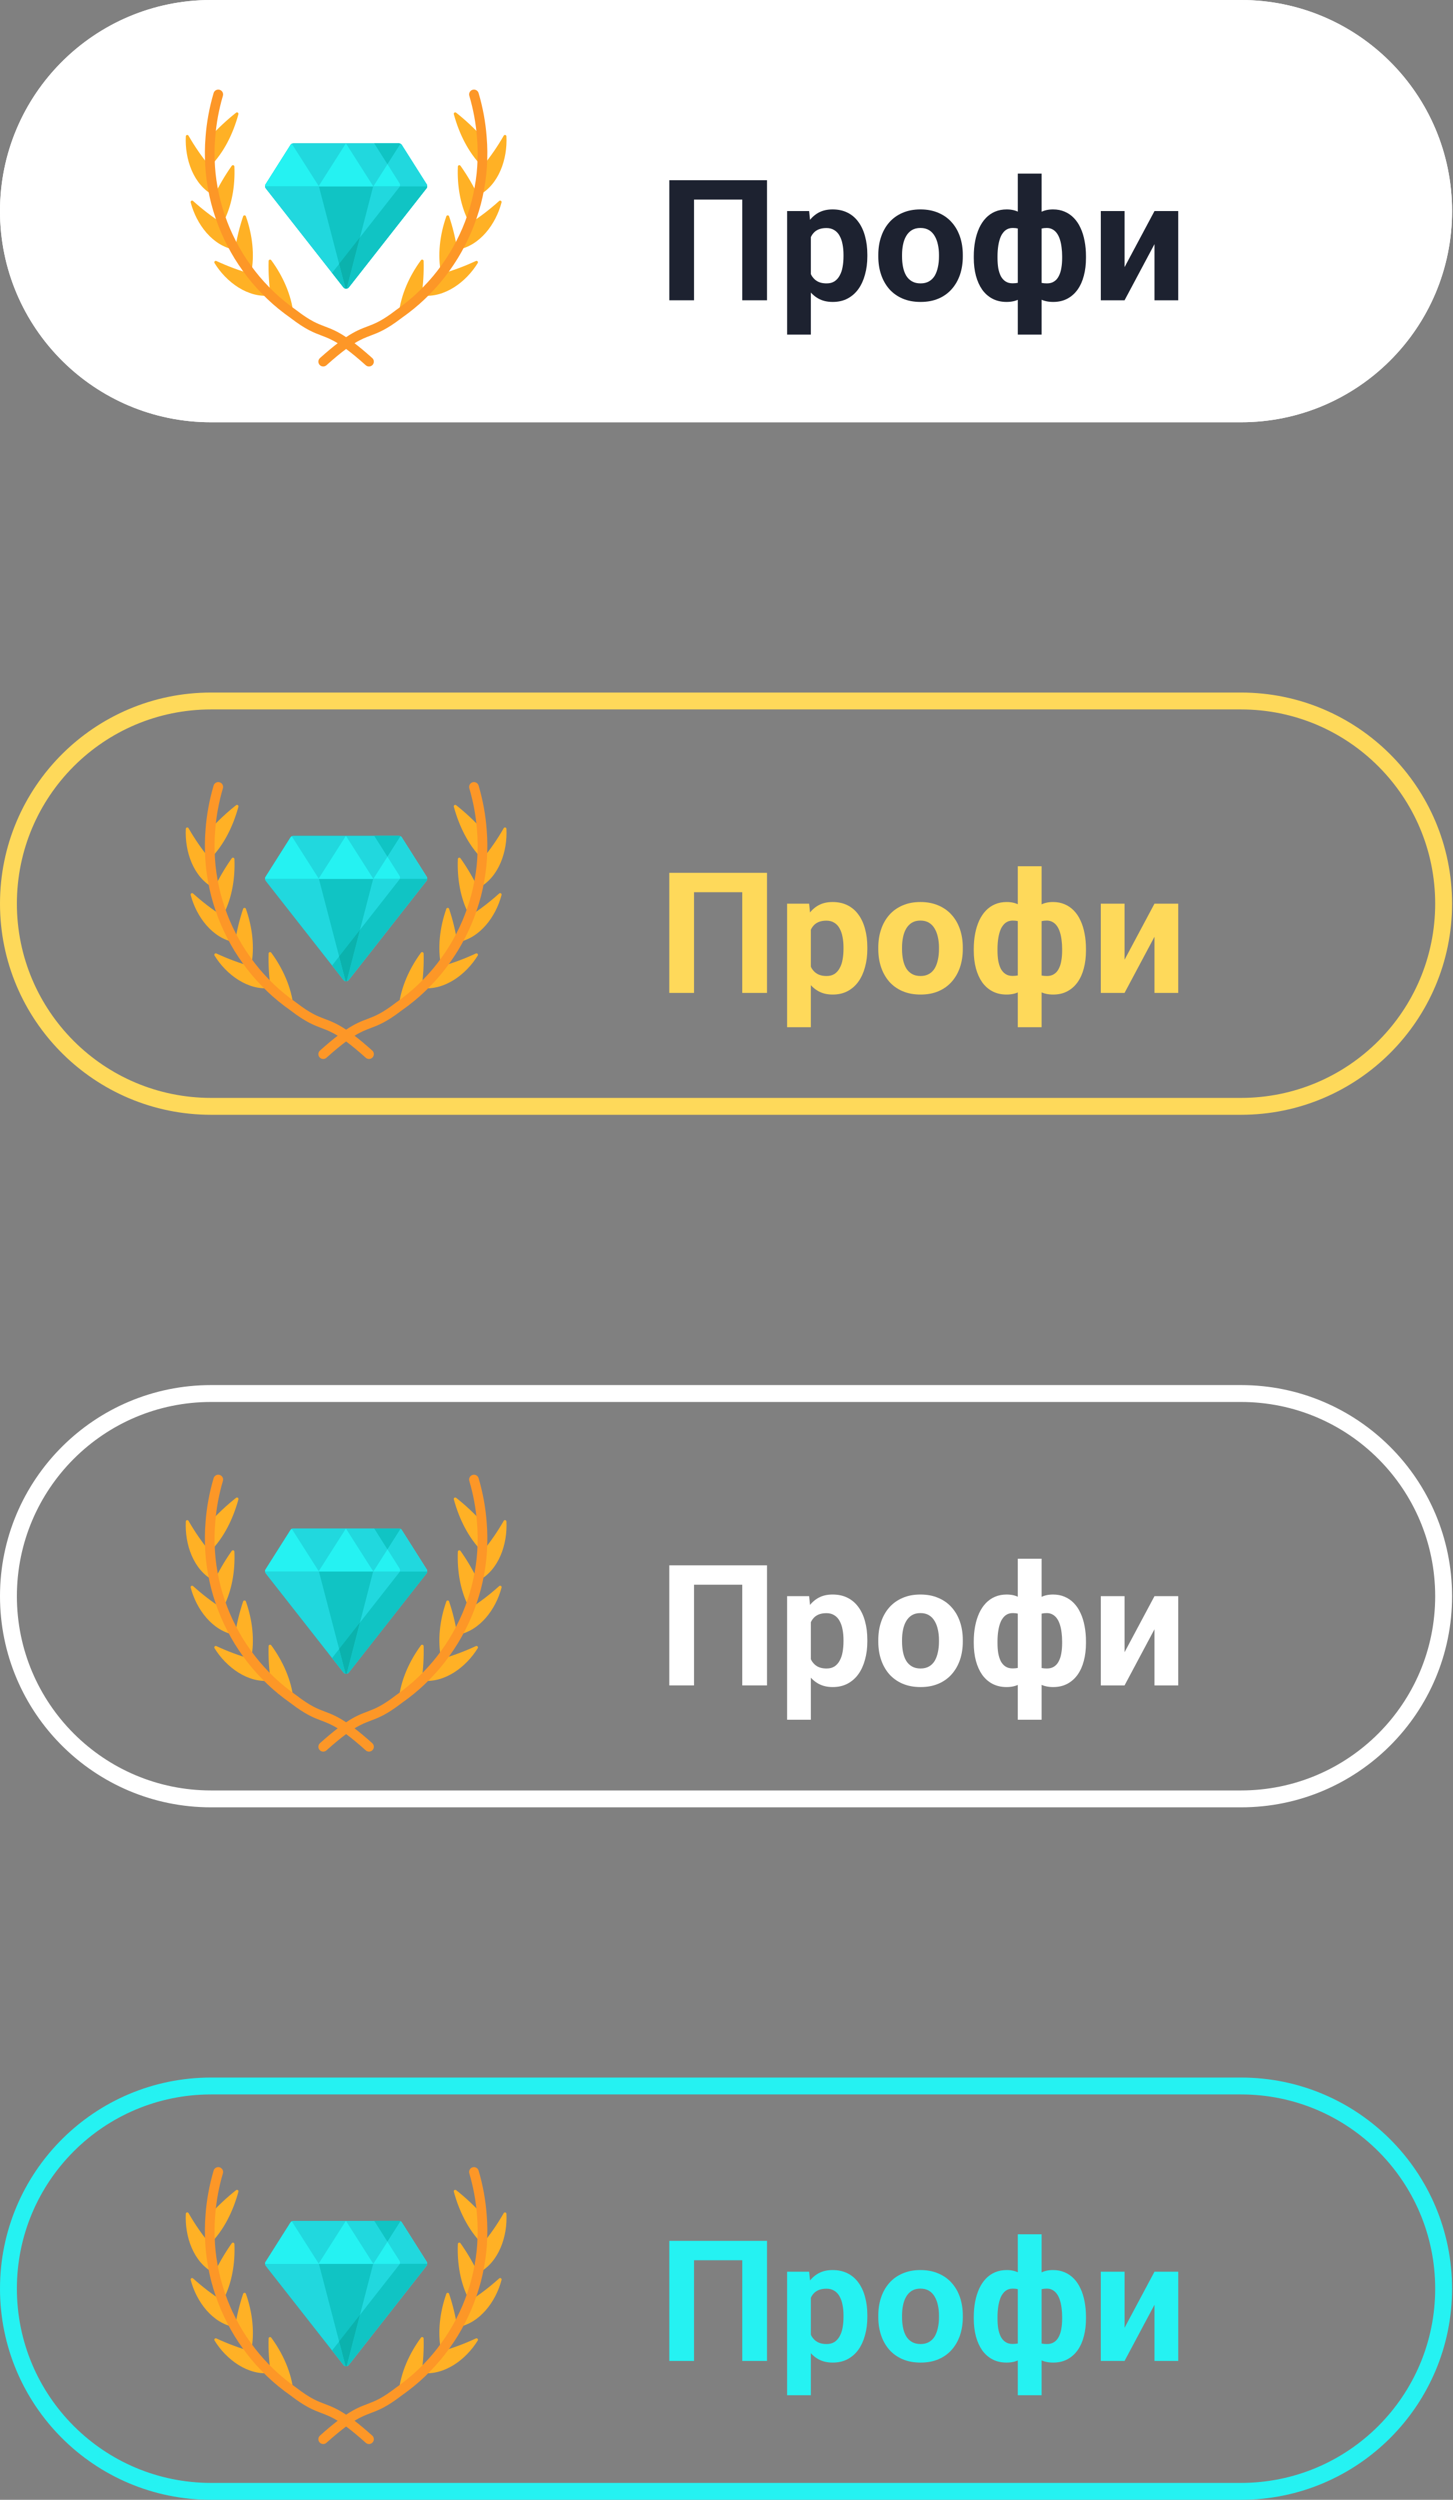 <?xml version="1.0" encoding="UTF-8"?> <svg xmlns="http://www.w3.org/2000/svg" width="282" height="485" viewBox="0 0 282 485" fill="none"><rect x="0" y="0" width="282" height="485" fill="#808080" stroke="none"/> <path d="M0 40.962C0 18.339 18.339 0 40.962 0H240.857C263.48 0 281.82 18.339 281.82 40.962C281.82 63.585 263.48 81.924 240.857 81.924H40.962C18.339 81.924 0 63.585 0 40.962Z" fill="white"></path> <path fill-rule="evenodd" clip-rule="evenodd" d="M240.857 3.277H40.962C20.149 3.277 3.277 20.149 3.277 40.962C3.277 61.775 20.149 78.647 40.962 78.647H240.857C261.67 78.647 278.543 61.775 278.543 40.962C278.543 20.149 261.67 3.277 240.857 3.277ZM40.962 0C18.339 0 0 18.339 0 40.962C0 63.585 18.339 81.924 40.962 81.924H240.857C263.48 81.924 281.82 63.585 281.82 40.962C281.82 18.339 263.48 0 240.857 0H40.962Z" fill="white"></path> <path d="M148.861 34.965V58.262H144.06V38.725H134.7V58.262H129.9V34.965H148.861Z" fill="#1D2230"></path> <path d="M157.373 44.278V64.919H152.765V40.949H157.037L157.373 44.278ZM168.334 49.414V49.75C168.334 51.008 168.184 52.177 167.886 53.254C167.598 54.331 167.171 55.27 166.606 56.07C166.04 56.859 165.336 57.478 164.493 57.926C163.661 58.364 162.701 58.582 161.613 58.582C160.557 58.582 159.64 58.369 158.861 57.942C158.082 57.516 157.426 56.918 156.893 56.15C156.37 55.371 155.949 54.47 155.629 53.446C155.309 52.422 155.064 51.323 154.893 50.15V49.27C155.064 48.011 155.309 46.859 155.629 45.814C155.949 44.758 156.37 43.846 156.893 43.077C157.426 42.299 158.077 41.696 158.845 41.269C159.624 40.843 160.536 40.629 161.581 40.629C162.68 40.629 163.645 40.837 164.477 41.253C165.32 41.669 166.024 42.267 166.59 43.045C167.166 43.824 167.598 44.752 167.886 45.83C168.184 46.907 168.334 48.102 168.334 49.414ZM163.709 49.75V49.414C163.709 48.678 163.645 48 163.517 47.382C163.4 46.752 163.208 46.203 162.941 45.734C162.685 45.264 162.344 44.901 161.917 44.645C161.501 44.379 160.995 44.245 160.397 44.245C159.768 44.245 159.229 44.347 158.781 44.55C158.344 44.752 157.986 45.045 157.709 45.429C157.432 45.814 157.224 46.272 157.085 46.806C156.946 47.339 156.861 47.942 156.829 48.614V50.838C156.882 51.627 157.032 52.337 157.277 52.966C157.522 53.585 157.901 54.075 158.413 54.438C158.925 54.801 159.597 54.982 160.429 54.982C161.037 54.982 161.549 54.849 161.965 54.582C162.381 54.305 162.717 53.926 162.973 53.446C163.24 52.966 163.427 52.411 163.533 51.782C163.651 51.153 163.709 50.475 163.709 49.75Z" fill="#1D2230"></path> <path d="M170.462 49.782V49.446C170.462 48.176 170.643 47.008 171.006 45.942C171.368 44.864 171.897 43.931 172.59 43.141C173.283 42.352 174.137 41.739 175.15 41.301C176.163 40.853 177.326 40.629 178.638 40.629C179.95 40.629 181.118 40.853 182.142 41.301C183.166 41.739 184.025 42.352 184.719 43.141C185.423 43.931 185.956 44.864 186.319 45.942C186.681 47.008 186.863 48.176 186.863 49.446V49.782C186.863 51.041 186.681 52.209 186.319 53.286C185.956 54.353 185.423 55.286 184.719 56.086C184.025 56.876 183.172 57.489 182.158 57.926C181.145 58.364 179.982 58.582 178.67 58.582C177.358 58.582 176.19 58.364 175.166 57.926C174.153 57.489 173.294 56.876 172.59 56.086C171.897 55.286 171.368 54.353 171.006 53.286C170.643 52.209 170.462 51.041 170.462 49.782ZM175.07 49.446V49.782C175.07 50.507 175.134 51.184 175.262 51.814C175.39 52.443 175.593 52.998 175.87 53.478C176.158 53.947 176.531 54.315 176.99 54.582C177.449 54.849 178.009 54.982 178.67 54.982C179.31 54.982 179.86 54.849 180.318 54.582C180.777 54.315 181.145 53.947 181.422 53.478C181.7 52.998 181.902 52.443 182.03 51.814C182.169 51.184 182.238 50.507 182.238 49.782V49.446C182.238 48.742 182.169 48.08 182.03 47.462C181.902 46.832 181.694 46.278 181.406 45.798C181.129 45.307 180.761 44.923 180.302 44.645C179.844 44.368 179.289 44.23 178.638 44.23C177.987 44.23 177.433 44.368 176.974 44.645C176.526 44.923 176.158 45.307 175.87 45.798C175.593 46.278 175.39 46.832 175.262 47.462C175.134 48.08 175.07 48.742 175.07 49.446Z" fill="#1D2230"></path> <path d="M210.768 49.718V50.054C210.768 51.302 210.629 52.449 210.352 53.494C210.085 54.529 209.68 55.43 209.136 56.198C208.592 56.956 207.925 57.542 207.136 57.958C206.346 58.374 205.434 58.582 204.4 58.582C203.44 58.582 202.607 58.401 201.903 58.038C201.21 57.665 200.623 57.148 200.143 56.486C199.674 55.814 199.29 55.035 198.991 54.15C198.703 53.254 198.49 52.289 198.351 51.254V48.486C198.49 47.376 198.703 46.347 198.991 45.398C199.279 44.438 199.658 43.6 200.127 42.885C200.607 42.171 201.194 41.616 201.887 41.221C202.581 40.827 203.408 40.629 204.368 40.629C205.2 40.629 205.952 40.773 206.624 41.061C207.306 41.349 207.904 41.76 208.416 42.293C208.938 42.827 209.37 43.472 209.712 44.23C210.064 44.976 210.325 45.814 210.496 46.742C210.677 47.67 210.768 48.662 210.768 49.718ZM206.144 50.054V49.718C206.144 49.12 206.106 48.55 206.032 48.006C205.968 47.451 205.861 46.944 205.712 46.486C205.573 46.027 205.386 45.632 205.152 45.301C204.917 44.96 204.634 44.699 204.304 44.517C203.973 44.325 203.594 44.23 203.168 44.23C202.421 44.23 201.807 44.379 201.327 44.678C200.858 44.965 200.506 45.382 200.271 45.926C200.047 46.459 199.919 47.088 199.887 47.814V51.942C199.93 52.561 200.063 53.099 200.287 53.558C200.522 54.006 200.874 54.358 201.343 54.614C201.823 54.859 202.442 54.982 203.199 54.982C203.744 54.982 204.202 54.859 204.576 54.614C204.96 54.369 205.264 54.022 205.488 53.574C205.722 53.126 205.888 52.609 205.984 52.022C206.09 51.425 206.144 50.769 206.144 50.054ZM188.991 50.054V49.718C188.991 48.662 189.081 47.67 189.263 46.742C189.444 45.814 189.705 44.976 190.047 44.23C190.399 43.472 190.831 42.827 191.343 42.293C191.855 41.76 192.447 41.349 193.119 41.061C193.802 40.773 194.559 40.629 195.391 40.629C196.34 40.629 197.162 40.827 197.855 41.221C198.549 41.616 199.13 42.171 199.599 42.885C200.069 43.6 200.447 44.438 200.735 45.398C201.023 46.347 201.242 47.376 201.391 48.486V51.126C201.242 52.193 201.023 53.179 200.735 54.086C200.447 54.982 200.063 55.771 199.583 56.454C199.114 57.126 198.533 57.649 197.839 58.022C197.146 58.396 196.319 58.582 195.359 58.582C194.335 58.582 193.423 58.374 192.623 57.958C191.834 57.542 191.167 56.956 190.623 56.198C190.089 55.43 189.684 54.529 189.407 53.494C189.129 52.449 188.991 51.302 188.991 50.054ZM193.599 49.718V50.054C193.599 50.769 193.647 51.425 193.743 52.022C193.85 52.609 194.015 53.126 194.239 53.574C194.474 54.011 194.778 54.353 195.151 54.598C195.524 54.843 195.983 54.966 196.527 54.966C197.295 54.966 197.914 54.838 198.383 54.582C198.863 54.326 199.221 53.963 199.455 53.494C199.69 53.025 199.818 52.465 199.839 51.814V47.814C199.818 47.088 199.69 46.459 199.455 45.926C199.231 45.382 198.885 44.965 198.415 44.678C197.946 44.379 197.327 44.23 196.559 44.23C196.015 44.23 195.551 44.373 195.167 44.661C194.794 44.95 194.49 45.344 194.255 45.846C194.031 46.347 193.866 46.934 193.759 47.606C193.652 48.267 193.599 48.971 193.599 49.718ZM197.535 64.919V33.685H202.159V64.919H197.535Z" fill="#1D2230"></path> <path d="M218.256 51.83L224.065 40.949H228.673V58.262H224.065V47.366L218.256 58.262H213.648V40.949H218.256V51.83Z" fill="#1D2230"></path> <g clip-path="url(#clip0_225_31486)"> <path d="M77.972 28.121C77.85 27.929 77.638 27.812 77.41 27.812H67.175H56.939C56.711 27.812 56.499 27.929 56.377 28.121L51.536 35.769C51.386 36.007 51.401 36.314 51.575 36.535L66.652 55.754C66.918 56.093 67.431 56.093 67.698 55.754L82.774 36.535C82.948 36.314 82.963 36.007 82.813 35.769L77.972 28.121Z" fill="#10C4C4"></path> <path d="M56.377 28.121L56.294 28.252L51.536 35.769C51.459 35.89 51.426 36.029 51.434 36.166H82.914C82.922 36.029 82.889 35.89 82.812 35.769L78.054 28.252L77.972 28.121C77.85 27.929 77.638 27.812 77.41 27.812H67.174H56.938C56.711 27.812 56.498 27.929 56.377 28.121Z" fill="#21D8DE"></path> <path d="M67.135 27.812L61.814 36.165H67.176H72.456L67.135 27.812Z" fill="#25F2F2"></path> <path d="M72.46 36.164L82.92 36.164C82.924 36.097 82.918 36.029 82.901 35.963C82.901 35.962 82.901 35.961 82.901 35.96C82.894 35.93 82.883 35.901 82.872 35.873C82.87 35.869 82.869 35.865 82.867 35.861C82.854 35.829 82.837 35.798 82.818 35.768L81.838 34.218L78.685 29.237L77.977 28.119C77.962 28.095 77.945 28.072 77.927 28.05C77.925 28.048 77.922 28.046 77.92 28.043C77.904 28.024 77.886 28.005 77.868 27.988C77.868 27.988 77.867 27.987 77.867 27.987C77.826 27.949 77.78 27.916 77.731 27.89L72.46 36.164Z" fill="#25F2F2"></path> <path d="M82.915 36.156C82.915 36.156 82.915 36.156 82.915 36.156C82.919 36.089 82.913 36.022 82.897 35.956C82.897 35.956 82.897 35.956 82.897 35.956C82.897 35.954 82.897 35.953 82.897 35.952C82.889 35.922 82.879 35.894 82.867 35.865C82.866 35.861 82.865 35.857 82.863 35.853C82.849 35.821 82.833 35.79 82.814 35.76L81.928 34.361L80.846 32.651L78.68 29.229L77.973 28.112C77.958 28.087 77.941 28.064 77.922 28.042C77.921 28.04 77.919 28.038 77.917 28.037C77.917 28.036 77.916 28.036 77.916 28.035C77.899 28.016 77.882 27.997 77.864 27.98C77.864 27.98 77.863 27.98 77.863 27.98C77.863 27.98 77.862 27.979 77.862 27.979C77.821 27.941 77.775 27.909 77.727 27.882L75.195 31.856L77.534 35.55C77.65 35.734 77.666 35.961 77.586 36.156L82.915 36.156Z" fill="#21D8DE"></path> <path d="M56.623 27.882C56.524 27.936 56.439 28.014 56.377 28.112L54.676 30.798L51.536 35.76C51.459 35.881 51.426 36.02 51.434 36.156L61.894 36.156L56.623 27.882Z" fill="#25F2F2"></path> <path d="M61.9 36.185H51.441C51.449 36.317 51.496 36.446 51.581 36.555L66.658 55.773C66.766 55.911 66.914 55.992 67.071 56.018L61.9 36.185Z" fill="#21D8DE"></path> <path d="M82.782 36.547C82.803 36.52 82.822 36.491 82.839 36.462C82.853 36.436 82.865 36.41 82.875 36.383C82.877 36.379 82.879 36.375 82.881 36.371C82.904 36.309 82.918 36.244 82.922 36.179C82.922 36.178 82.922 36.178 82.922 36.178L72.422 36.177L67.292 56.01C67.365 55.998 67.436 55.974 67.502 55.937C67.508 55.934 67.514 55.931 67.52 55.927C67.531 55.921 67.542 55.914 67.552 55.907C67.562 55.901 67.571 55.894 67.58 55.887C67.589 55.881 67.597 55.874 67.606 55.867C67.617 55.858 67.628 55.848 67.639 55.838C67.645 55.832 67.651 55.826 67.657 55.82C67.674 55.803 67.69 55.785 67.705 55.766L77.262 43.583L82.782 36.547Z" fill="#21D8DE"></path> <path d="M82.778 36.531C82.799 36.504 82.818 36.475 82.835 36.446C82.849 36.42 82.861 36.394 82.871 36.368C82.872 36.366 82.872 36.365 82.873 36.364C82.874 36.361 82.876 36.358 82.877 36.355C82.9 36.293 82.914 36.228 82.918 36.163C82.918 36.163 82.918 36.162 82.918 36.162L77.589 36.162C77.566 36.218 77.536 36.272 77.498 36.321L69.857 46.061L67.288 55.994C67.361 55.982 67.432 55.958 67.498 55.921C67.503 55.919 67.507 55.917 67.511 55.914C67.513 55.913 67.515 55.913 67.517 55.911C67.527 55.905 67.538 55.898 67.548 55.891C67.558 55.885 67.567 55.878 67.576 55.871C67.585 55.865 67.593 55.858 67.602 55.851C67.606 55.848 67.61 55.844 67.614 55.84C67.621 55.834 67.628 55.828 67.635 55.822C67.641 55.816 67.647 55.81 67.653 55.804C67.67 55.787 67.686 55.769 67.701 55.75L77.258 43.567L82.778 36.531Z" fill="#10C4C4"></path> <path d="M75.194 31.865L77.724 27.893C77.677 27.868 77.629 27.847 77.577 27.833C77.523 27.819 77.467 27.812 77.41 27.812H72.613C72.642 27.842 72.669 27.875 72.692 27.911L75.194 31.865Z" fill="#10C4C4"></path> <path d="M66.728 55.823C66.7 55.798 66.674 55.772 66.65 55.741C66.674 55.772 66.7 55.798 66.728 55.823Z" fill="#0BB2AD"></path> <path d="M66.818 55.89C66.795 55.876 66.773 55.86 66.752 55.843C66.773 55.86 66.795 55.876 66.818 55.89Z" fill="#0BB2AD"></path> <path d="M66.926 55.939C66.901 55.929 66.877 55.919 66.853 55.906C66.877 55.918 66.901 55.929 66.926 55.939Z" fill="#0BB2AD"></path> <path d="M67.035 55.983C67.025 55.981 67.016 55.978 67.006 55.976C67.016 55.978 67.025 55.981 67.035 55.983Z" fill="#0BB2AD"></path> <path d="M64.447 52.94L64.546 53.065L64.447 52.94Z" fill="#0BB2AD"></path> <path d="M65.809 51.199L67.056 55.983C67.129 55.994 67.204 55.995 67.277 55.982L69.846 46.053L65.809 51.199Z" fill="#0BB2AD"></path> <path d="M67.074 55.993L67.073 55.989C67.061 55.987 67.049 55.986 67.037 55.984C67.05 55.986 67.062 55.991 67.074 55.993Z" fill="#21D8DE"></path> <path d="M67.015 55.971C66.987 55.965 66.959 55.956 66.932 55.945C66.959 55.956 66.987 55.964 67.015 55.971Z" fill="#21D8DE"></path> <path d="M64.553 53.065L66.656 55.746L66.656 55.746L66.656 55.746L64.553 53.065Z" fill="#21D8DE"></path> <path d="M66.776 55.854C66.765 55.846 66.754 55.837 66.744 55.827C66.754 55.837 66.765 55.845 66.776 55.854Z" fill="#21D8DE"></path> <path d="M66.863 55.913C66.85 55.906 66.838 55.898 66.826 55.89C66.838 55.898 66.85 55.906 66.863 55.913Z" fill="#21D8DE"></path> <path d="M64.455 52.949L64.551 53.071L66.654 55.753C66.654 55.753 66.655 55.753 66.655 55.754C66.679 55.784 66.705 55.811 66.733 55.836C66.742 55.844 66.751 55.851 66.76 55.858C66.78 55.874 66.801 55.889 66.823 55.903C66.833 55.91 66.844 55.917 66.855 55.923C66.878 55.935 66.902 55.946 66.926 55.956C66.953 55.967 66.981 55.976 67.01 55.983C67.017 55.985 67.025 55.987 67.033 55.989C67.044 55.991 67.055 55.992 67.066 55.994L65.819 51.21L64.455 52.949Z" fill="#10C4C4"></path> <path d="M40.794 26.551C42.365 24.837 44.011 23.295 45.823 21.864C46.036 21.695 46.343 21.897 46.272 22.159C45.256 25.893 43.481 29.582 40.745 32.325C40.622 30.405 40.62 28.469 40.794 26.551Z" fill="#FFB125"></path> <path d="M40.75 32.331C39.17 30.425 37.813 28.454 36.59 26.326C36.45 26.083 36.078 26.17 36.064 26.45C35.843 30.809 37.508 35.909 41.566 37.966C41.161 36.112 40.87 34.226 40.75 32.331Z" fill="#FFB125"></path> <path d="M41.569 37.958C42.563 35.913 43.676 34.01 44.98 32.165C45.135 31.946 45.482 32.047 45.493 32.314C45.652 36.08 45.006 40.06 43.202 43.365C42.533 41.606 41.969 39.799 41.569 37.958Z" fill="#FFB125"></path> <path d="M43.193 43.369C41.142 42.051 39.269 40.609 37.471 38.99C37.264 38.803 36.938 38.998 37.009 39.268C38.092 43.432 41.188 47.704 45.597 48.459C44.68 46.822 43.859 45.124 43.193 43.369Z" fill="#FFB125"></path> <path d="M45.599 48.462C45.959 46.23 46.472 44.101 47.188 41.973C47.273 41.72 47.632 41.715 47.721 41.967C48.973 45.499 49.48 49.484 48.725 53.147C47.577 51.662 46.516 50.101 45.599 48.462Z" fill="#FFB125"></path> <path d="M48.731 53.141C46.392 52.479 44.184 51.651 41.996 50.635C41.743 50.518 41.49 50.799 41.635 51.037C43.885 54.705 48.096 57.881 52.532 57.333C51.17 56.029 49.883 54.635 48.731 53.141Z" fill="#FFB125"></path> <path d="M52.525 57.336C52.206 55.087 52.07 52.895 52.133 50.641C52.14 50.373 52.483 50.264 52.642 50.479C54.882 53.516 56.553 57.206 56.953 60.946C55.395 59.852 53.9 58.655 52.525 57.336Z" fill="#FFB125"></path> <path d="M93.556 26.551C91.986 24.837 90.34 23.295 88.528 21.864C88.314 21.695 88.007 21.897 88.079 22.159C89.095 25.893 90.87 29.582 93.606 32.325C93.728 30.405 93.73 28.469 93.556 26.551Z" fill="#FFB125"></path> <path d="M93.603 32.331C95.183 30.425 96.54 28.454 97.763 26.326C97.903 26.083 98.275 26.17 98.289 26.45C98.51 30.809 96.844 35.909 92.787 37.966C93.192 36.112 93.483 34.226 93.603 32.331Z" fill="#FFB125"></path> <path d="M92.787 37.958C91.793 35.913 90.68 34.01 89.375 32.165C89.221 31.946 88.874 32.047 88.862 32.314C88.703 36.08 89.35 40.06 91.154 43.365C91.822 41.606 92.386 39.799 92.787 37.958Z" fill="#FFB125"></path> <path d="M91.156 43.369C93.207 42.051 95.081 40.609 96.879 38.99C97.086 38.803 97.411 38.998 97.341 39.268C96.258 43.432 93.162 47.704 88.753 48.459C89.669 46.822 90.49 45.124 91.156 43.369Z" fill="#FFB125"></path> <path d="M88.75 48.462C88.391 46.23 87.877 44.101 87.162 41.973C87.076 41.72 86.717 41.715 86.628 41.967C85.377 45.499 84.87 49.484 85.625 53.147C86.772 51.662 87.834 50.101 88.75 48.462Z" fill="#FFB125"></path> <path d="M85.624 53.141C87.963 52.479 90.171 51.651 92.359 50.635C92.612 50.518 92.865 50.799 92.72 51.037C90.47 54.705 86.259 57.881 81.824 57.333C83.185 56.029 84.472 54.635 85.624 53.141Z" fill="#FFB125"></path> <path d="M81.823 57.336C82.142 55.087 82.277 52.895 82.215 50.641C82.207 50.373 81.865 50.264 81.706 50.479C79.466 53.516 77.794 57.206 77.394 60.946C78.952 59.852 80.448 58.655 81.823 57.336Z" fill="#FFB125"></path> <path d="M94.454 26.627C94.454 26.609 94.454 26.59 94.453 26.572C94.238 23.713 93.711 20.847 92.887 18.054C92.74 17.557 92.217 17.272 91.719 17.419C91.222 17.566 90.937 18.089 91.084 18.587C91.863 21.225 92.363 23.931 92.572 26.63C92.572 26.65 92.572 26.67 92.574 26.691C92.732 28.436 92.748 30.326 92.621 32.311C92.621 32.312 92.621 32.312 92.621 32.313C92.512 34.036 92.244 35.881 91.826 37.797C91.826 37.797 91.826 37.797 91.826 37.798C91.463 39.471 90.927 41.242 90.236 43.062C90.236 43.062 90.235 43.063 90.235 43.063V43.063C89.629 44.661 88.841 46.328 87.894 48.019C87.06 49.513 86.036 51.047 84.85 52.581C84.85 52.582 84.85 52.582 84.85 52.582C84.85 52.583 84.849 52.583 84.849 52.583C83.799 53.944 82.554 55.317 81.149 56.664L81.149 56.664C79.896 57.865 78.446 59.047 76.837 60.178C76.831 60.182 76.826 60.187 76.82 60.191C76.815 60.195 76.809 60.199 76.804 60.203C74.097 62.282 72.726 62.801 71.274 63.35C70.124 63.784 68.95 64.229 67.173 65.414C65.397 64.229 64.223 63.784 63.073 63.35C61.621 62.801 60.249 62.282 57.543 60.203C57.538 60.199 57.532 60.195 57.526 60.191C57.521 60.187 57.515 60.182 57.51 60.178C55.901 59.048 54.45 57.865 53.198 56.664L53.198 56.664C51.793 55.317 50.548 53.944 49.497 52.583C49.497 52.583 49.497 52.583 49.497 52.582C49.496 52.582 49.496 52.582 49.496 52.581C48.311 51.047 47.287 49.513 46.452 48.019C45.505 46.328 44.718 44.661 44.111 43.063C44.111 43.063 44.111 43.063 44.111 43.063C44.111 43.063 44.111 43.062 44.111 43.062C43.419 41.242 42.884 39.471 42.52 37.798C42.52 37.797 42.52 37.797 42.52 37.797C42.102 35.881 41.834 34.036 41.725 32.313C41.725 32.312 41.725 32.312 41.725 32.311C41.598 30.327 41.614 28.436 41.772 26.691C41.774 26.67 41.774 26.65 41.775 26.63C41.983 23.931 42.483 21.225 43.262 18.587C43.409 18.089 43.124 17.566 42.627 17.419C42.129 17.272 41.606 17.557 41.459 18.054C40.635 20.847 40.108 23.713 39.893 26.572C39.892 26.59 39.892 26.609 39.892 26.627C39.734 28.438 39.719 30.39 39.85 32.431C39.85 32.431 39.85 32.432 39.85 32.432C39.965 34.248 40.245 36.186 40.683 38.193C40.683 38.194 40.683 38.196 40.684 38.197C41.067 39.961 41.629 41.823 42.354 43.729C42.354 43.729 42.354 43.73 42.354 43.73C42.993 45.413 43.819 47.165 44.811 48.935C44.811 48.936 44.811 48.936 44.811 48.936C45.691 50.51 46.767 52.123 48.009 53.73C48.009 53.73 48.009 53.731 48.009 53.731C48.009 53.731 48.009 53.731 48.009 53.731C49.117 55.167 50.425 56.61 51.898 58.021C51.899 58.022 51.899 58.022 51.9 58.022C53.216 59.285 54.734 60.524 56.414 61.705C59.33 63.944 60.895 64.535 62.408 65.107C63.35 65.463 64.267 65.811 65.536 66.591C64.564 67.336 63.439 68.27 62.104 69.465C61.717 69.811 61.684 70.405 62.03 70.792C62.216 70.999 62.472 71.105 62.731 71.105C62.954 71.105 63.178 71.026 63.357 70.866C64.905 69.48 66.142 68.468 67.173 67.706C68.204 68.468 69.441 69.48 70.99 70.866C71.169 71.026 71.393 71.105 71.616 71.105C71.874 71.105 72.131 70.999 72.316 70.792C72.662 70.405 72.629 69.811 72.243 69.465C70.907 68.27 69.782 67.336 68.81 66.591C70.079 65.811 70.996 65.463 71.938 65.107C73.451 64.535 75.016 63.944 77.933 61.705C79.612 60.524 81.131 59.285 82.447 58.022C82.447 58.022 82.448 58.022 82.448 58.021C83.921 56.61 85.229 55.167 86.337 53.731C86.337 53.731 86.337 53.731 86.337 53.731C86.337 53.731 86.337 53.73 86.337 53.73C87.579 52.123 88.655 50.51 89.535 48.936C89.535 48.936 89.535 48.936 89.535 48.935C90.527 47.165 91.353 45.413 91.992 43.73C91.992 43.73 91.992 43.729 91.993 43.729C92.717 41.823 93.279 39.961 93.663 38.197C93.663 38.196 93.663 38.194 93.663 38.193C94.101 36.186 94.381 34.248 94.496 32.432C94.496 32.432 94.496 32.431 94.496 32.431C94.627 30.39 94.612 28.438 94.454 26.627Z" fill="#FD9727"></path> </g> <path fill-rule="evenodd" clip-rule="evenodd" d="M240.857 137.641H40.962C20.149 137.641 3.277 154.513 3.277 175.326C3.277 196.139 20.149 213.011 40.962 213.011H240.857C261.67 213.011 278.543 196.139 278.543 175.326C278.543 154.513 261.67 137.641 240.857 137.641ZM40.962 134.364C18.339 134.364 0 152.703 0 175.326C0 197.949 18.339 216.288 40.962 216.288H240.857C263.48 216.288 281.82 197.949 281.82 175.326C281.82 152.703 263.48 134.364 240.857 134.364H40.962Z" fill="#FED95A"></path> <path d="M148.859 169.343V192.64H144.058V173.103H134.698V192.64H129.898V169.343H148.859Z" fill="#FED95A"></path> <path d="M157.371 178.655V199.296H152.763V175.327H157.035L157.371 178.655ZM168.332 183.792V184.128C168.332 185.386 168.182 186.554 167.884 187.632C167.596 188.709 167.169 189.648 166.604 190.448C166.038 191.237 165.334 191.856 164.492 192.304C163.659 192.741 162.699 192.96 161.611 192.96C160.555 192.96 159.638 192.747 158.859 192.32C158.08 191.893 157.424 191.296 156.891 190.528C156.368 189.749 155.947 188.848 155.627 187.824C155.307 186.8 155.062 185.701 154.891 184.528V183.648C155.062 182.389 155.307 181.237 155.627 180.191C155.947 179.135 156.368 178.223 156.891 177.455C157.424 176.677 158.075 176.074 158.843 175.647C159.622 175.22 160.534 175.007 161.579 175.007C162.678 175.007 163.643 175.215 164.476 175.631C165.318 176.047 166.022 176.645 166.588 177.423C167.164 178.202 167.596 179.13 167.884 180.207C168.182 181.285 168.332 182.479 168.332 183.792ZM163.707 184.128V183.792C163.707 183.056 163.643 182.378 163.515 181.759C163.398 181.13 163.206 180.581 162.939 180.111C162.683 179.642 162.342 179.279 161.915 179.023C161.499 178.757 160.993 178.623 160.395 178.623C159.766 178.623 159.227 178.725 158.779 178.927C158.342 179.13 157.984 179.423 157.707 179.807C157.43 180.191 157.222 180.65 157.083 181.183C156.944 181.717 156.859 182.319 156.827 182.992V185.216C156.88 186.005 157.03 186.714 157.275 187.344C157.52 187.962 157.899 188.453 158.411 188.816C158.923 189.178 159.595 189.36 160.427 189.36C161.035 189.36 161.547 189.227 161.963 188.96C162.379 188.682 162.715 188.304 162.971 187.824C163.238 187.344 163.425 186.789 163.531 186.16C163.649 185.53 163.707 184.853 163.707 184.128Z" fill="#FED95A"></path> <path d="M170.46 184.16V183.824C170.46 182.554 170.641 181.386 171.004 180.319C171.367 179.242 171.895 178.309 172.588 177.519C173.281 176.73 174.135 176.116 175.148 175.679C176.161 175.231 177.324 175.007 178.636 175.007C179.948 175.007 181.116 175.231 182.14 175.679C183.164 176.116 184.023 176.73 184.717 177.519C185.421 178.309 185.954 179.242 186.317 180.319C186.679 181.386 186.861 182.554 186.861 183.824V184.16C186.861 185.418 186.679 186.586 186.317 187.664C185.954 188.73 185.421 189.664 184.717 190.464C184.023 191.253 183.17 191.867 182.156 192.304C181.143 192.741 179.98 192.96 178.668 192.96C177.356 192.96 176.188 192.741 175.164 192.304C174.151 191.867 173.292 191.253 172.588 190.464C171.895 189.664 171.367 188.73 171.004 187.664C170.641 186.586 170.46 185.418 170.46 184.16ZM175.068 183.824V184.16C175.068 184.885 175.132 185.562 175.26 186.192C175.388 186.821 175.591 187.376 175.868 187.856C176.156 188.325 176.529 188.693 176.988 188.96C177.447 189.227 178.007 189.36 178.668 189.36C179.308 189.36 179.858 189.227 180.316 188.96C180.775 188.693 181.143 188.325 181.42 187.856C181.698 187.376 181.9 186.821 182.028 186.192C182.167 185.562 182.236 184.885 182.236 184.16V183.824C182.236 183.12 182.167 182.458 182.028 181.839C181.9 181.21 181.692 180.655 181.404 180.175C181.127 179.685 180.759 179.301 180.3 179.023C179.842 178.746 179.287 178.607 178.636 178.607C177.986 178.607 177.431 178.746 176.972 179.023C176.524 179.301 176.156 179.685 175.868 180.175C175.591 180.655 175.388 181.21 175.26 181.839C175.132 182.458 175.068 183.12 175.068 183.824Z" fill="#FED95A"></path> <path d="M210.766 184.096V184.432C210.766 185.68 210.627 186.826 210.35 187.872C210.083 188.906 209.678 189.808 209.134 190.576C208.59 191.333 207.923 191.92 207.134 192.336C206.344 192.752 205.432 192.96 204.398 192.96C203.438 192.96 202.606 192.779 201.901 192.416C201.208 192.043 200.621 191.525 200.141 190.864C199.672 190.192 199.288 189.413 198.989 188.528C198.701 187.632 198.488 186.666 198.349 185.632V182.863C198.488 181.754 198.701 180.725 198.989 179.775C199.277 178.815 199.656 177.978 200.125 177.263C200.605 176.549 201.192 175.994 201.885 175.599C202.579 175.204 203.406 175.007 204.366 175.007C205.198 175.007 205.95 175.151 206.622 175.439C207.304 175.727 207.902 176.138 208.414 176.671C208.937 177.205 209.369 177.85 209.71 178.607C210.062 179.354 210.323 180.191 210.494 181.119C210.675 182.047 210.766 183.04 210.766 184.096ZM206.142 184.432V184.096C206.142 183.498 206.104 182.928 206.03 182.383C205.966 181.829 205.859 181.322 205.71 180.863C205.571 180.405 205.384 180.01 205.15 179.679C204.915 179.338 204.632 179.077 204.302 178.895C203.971 178.703 203.592 178.607 203.166 178.607C202.419 178.607 201.805 178.757 201.325 179.055C200.856 179.343 200.504 179.759 200.269 180.303C200.045 180.837 199.917 181.466 199.885 182.191V186.32C199.928 186.938 200.061 187.477 200.285 187.936C200.52 188.384 200.872 188.736 201.341 188.992C201.821 189.237 202.44 189.36 203.198 189.36C203.742 189.36 204.2 189.237 204.574 188.992C204.958 188.746 205.262 188.4 205.486 187.952C205.72 187.504 205.886 186.986 205.982 186.4C206.088 185.802 206.142 185.146 206.142 184.432ZM188.989 184.432V184.096C188.989 183.04 189.079 182.047 189.261 181.119C189.442 180.191 189.703 179.354 190.045 178.607C190.397 177.85 190.829 177.205 191.341 176.671C191.853 176.138 192.445 175.727 193.117 175.439C193.8 175.151 194.557 175.007 195.389 175.007C196.339 175.007 197.16 175.204 197.853 175.599C198.547 175.994 199.128 176.549 199.597 177.263C200.067 177.978 200.445 178.815 200.733 179.775C201.021 180.725 201.24 181.754 201.389 182.863V185.504C201.24 186.57 201.021 187.557 200.733 188.464C200.445 189.36 200.061 190.149 199.581 190.832C199.112 191.504 198.531 192.027 197.837 192.4C197.144 192.773 196.317 192.96 195.357 192.96C194.333 192.96 193.421 192.752 192.621 192.336C191.832 191.92 191.165 191.333 190.621 190.576C190.088 189.808 189.682 188.906 189.405 187.872C189.127 186.826 188.989 185.68 188.989 184.432ZM193.597 184.096V184.432C193.597 185.146 193.645 185.802 193.741 186.4C193.848 186.986 194.013 187.504 194.237 187.952C194.472 188.389 194.776 188.73 195.149 188.976C195.522 189.221 195.981 189.344 196.525 189.344C197.293 189.344 197.912 189.216 198.381 188.96C198.861 188.704 199.219 188.341 199.453 187.872C199.688 187.402 199.816 186.842 199.837 186.192V182.191C199.816 181.466 199.688 180.837 199.453 180.303C199.229 179.759 198.883 179.343 198.413 179.055C197.944 178.757 197.325 178.607 196.557 178.607C196.013 178.607 195.549 178.751 195.165 179.039C194.792 179.327 194.488 179.722 194.253 180.223C194.029 180.725 193.864 181.311 193.757 181.983C193.65 182.645 193.597 183.349 193.597 184.096ZM197.533 199.296V168.063H202.157V199.296H197.533Z" fill="#FED95A"></path> <path d="M218.254 186.208L224.063 175.327H228.671V192.64H224.063V181.743L218.254 192.64H213.646V175.327H218.254V186.208Z" fill="#FED95A"></path> <g clip-path="url(#clip1_225_31486)"> <path d="M77.972 162.477C77.85 162.285 77.638 162.168 77.41 162.168H67.175H56.939C56.711 162.168 56.499 162.285 56.377 162.477L51.536 170.125C51.386 170.363 51.401 170.67 51.575 170.891L66.652 190.11C66.918 190.449 67.431 190.449 67.698 190.11L82.774 170.891C82.948 170.67 82.963 170.363 82.813 170.125L77.972 162.477Z" fill="#10C4C4"></path> <path d="M56.377 162.477L56.294 162.608L51.536 170.125C51.459 170.247 51.426 170.385 51.434 170.522H82.914C82.922 170.386 82.889 170.247 82.812 170.125L78.054 162.608L77.972 162.477C77.85 162.285 77.638 162.168 77.41 162.168H67.174H56.938C56.711 162.168 56.498 162.285 56.377 162.477Z" fill="#21D8DE"></path> <path d="M67.135 162.16L61.814 170.514H67.176H72.456L67.135 162.16Z" fill="#25F2F2"></path> <path d="M72.46 170.512L82.92 170.513C82.924 170.445 82.918 170.378 82.901 170.312C82.901 170.311 82.901 170.309 82.901 170.308C82.894 170.279 82.883 170.25 82.872 170.221C82.87 170.218 82.869 170.213 82.867 170.209C82.854 170.178 82.837 170.146 82.818 170.116L81.838 168.567L78.685 163.586L77.977 162.468C77.962 162.443 77.945 162.42 77.927 162.398C77.925 162.396 77.922 162.394 77.92 162.392C77.904 162.372 77.886 162.354 77.868 162.337C77.868 162.336 77.867 162.336 77.867 162.336C77.826 162.298 77.78 162.265 77.731 162.239L72.46 170.512Z" fill="#25F2F2"></path> <path d="M82.915 170.52C82.915 170.52 82.915 170.52 82.915 170.52C82.919 170.453 82.913 170.386 82.897 170.32C82.897 170.32 82.897 170.32 82.897 170.32C82.897 170.319 82.897 170.317 82.897 170.316C82.889 170.287 82.879 170.258 82.867 170.229C82.866 170.225 82.865 170.221 82.863 170.217C82.849 170.185 82.833 170.154 82.814 170.124L81.928 168.725L80.846 167.015L78.68 163.593L77.973 162.476C77.958 162.451 77.941 162.428 77.922 162.406C77.921 162.404 77.919 162.403 77.917 162.401C77.917 162.4 77.916 162.4 77.916 162.399C77.899 162.38 77.882 162.361 77.864 162.344C77.864 162.344 77.863 162.344 77.863 162.344C77.863 162.344 77.862 162.343 77.862 162.343C77.821 162.305 77.775 162.273 77.727 162.246L75.195 166.22L77.534 169.914C77.65 170.099 77.666 170.325 77.586 170.52L82.915 170.52Z" fill="#21D8DE"></path> <path d="M56.623 162.246C56.524 162.3 56.439 162.378 56.377 162.476L54.676 165.162L51.536 170.124C51.459 170.245 51.426 170.384 51.434 170.52L61.894 170.52L56.623 162.246Z" fill="#25F2F2"></path> <path d="M61.9 170.541H51.441C51.449 170.673 51.496 170.802 51.581 170.911L66.658 190.13C66.766 190.267 66.914 190.348 67.071 190.374L61.9 170.541Z" fill="#21D8DE"></path> <path d="M82.782 170.903C82.803 170.876 82.822 170.847 82.839 170.818C82.853 170.792 82.865 170.766 82.875 170.739C82.877 170.735 82.879 170.731 82.881 170.727C82.904 170.665 82.918 170.6 82.922 170.535C82.922 170.535 82.922 170.534 82.922 170.534L72.422 170.534L67.292 190.366C67.365 190.354 67.436 190.33 67.502 190.294C67.508 190.29 67.514 190.287 67.52 190.284C67.531 190.277 67.542 190.27 67.552 190.263C67.562 190.257 67.571 190.25 67.58 190.243C67.589 190.237 67.597 190.23 67.606 190.224C67.617 190.214 67.628 190.204 67.639 190.194C67.645 190.188 67.651 190.183 67.657 190.176C67.674 190.159 67.69 190.141 67.705 190.122L77.262 177.939L82.782 170.903Z" fill="#21D8DE"></path> <path d="M82.778 170.88C82.799 170.852 82.818 170.824 82.835 170.794C82.849 170.769 82.861 170.743 82.871 170.716C82.872 170.715 82.872 170.714 82.873 170.713C82.874 170.709 82.876 170.707 82.877 170.703C82.9 170.641 82.914 170.577 82.918 170.511C82.918 170.511 82.918 170.511 82.918 170.51L77.589 170.51C77.566 170.566 77.536 170.62 77.498 170.67L69.857 180.409L67.288 190.343C67.361 190.331 67.432 190.306 67.498 190.27C67.503 190.267 67.507 190.265 67.511 190.263C67.513 190.262 67.515 190.261 67.517 190.26C67.527 190.254 67.538 190.247 67.548 190.24C67.558 190.233 67.567 190.227 67.576 190.22C67.585 190.213 67.593 190.207 67.602 190.2C67.606 190.196 67.61 190.192 67.614 190.189C67.621 190.183 67.628 190.177 67.635 190.17C67.641 190.164 67.647 190.159 67.653 190.153C67.67 190.135 67.686 190.118 67.701 190.098L77.258 177.916L82.778 170.88Z" fill="#10C4C4"></path> <path d="M75.194 166.214L77.724 162.242C77.677 162.217 77.629 162.195 77.577 162.182C77.523 162.168 77.467 162.16 77.41 162.16H72.613C72.642 162.191 72.669 162.223 72.692 162.26L75.194 166.214Z" fill="#10C4C4"></path> <path d="M66.728 190.203C66.7 190.178 66.674 190.151 66.65 190.121C66.674 190.151 66.7 190.178 66.728 190.203Z" fill="#0BB2AD"></path> <path d="M66.818 190.27C66.795 190.255 66.773 190.24 66.752 190.223C66.773 190.24 66.795 190.256 66.818 190.27Z" fill="#0BB2AD"></path> <path d="M66.926 190.319C66.901 190.309 66.877 190.298 66.853 190.285C66.877 190.298 66.901 190.309 66.926 190.319Z" fill="#0BB2AD"></path> <path d="M67.031 190.363C67.021 190.361 67.012 190.358 67.002 190.356C67.012 190.358 67.021 190.361 67.031 190.363Z" fill="#0BB2AD"></path> <path d="M64.447 187.319L64.546 187.445L64.447 187.319Z" fill="#0BB2AD"></path> <path d="M65.809 185.579L67.056 190.362C67.129 190.374 67.204 190.375 67.277 190.362L69.846 180.433L65.809 185.579Z" fill="#0BB2AD"></path> <path d="M67.07 190.357L67.069 190.353C67.057 190.351 67.045 190.35 67.033 190.348C67.046 190.351 67.058 190.355 67.07 190.357Z" fill="#21D8DE"></path> <path d="M67.015 190.336C66.987 190.329 66.959 190.32 66.932 190.309C66.959 190.32 66.987 190.328 67.015 190.336Z" fill="#21D8DE"></path> <path d="M64.553 187.429L66.656 190.11L66.656 190.111L66.656 190.11L64.553 187.429Z" fill="#21D8DE"></path> <path d="M66.776 190.218C66.765 190.21 66.754 190.201 66.744 190.191C66.754 190.201 66.765 190.209 66.776 190.218Z" fill="#21D8DE"></path> <path d="M66.863 190.277C66.85 190.27 66.838 190.262 66.826 190.254C66.838 190.262 66.85 190.27 66.863 190.277Z" fill="#21D8DE"></path> <path d="M64.455 187.313L64.551 187.435L66.654 190.117C66.654 190.117 66.655 190.117 66.655 190.118C66.679 190.148 66.705 190.175 66.733 190.2C66.742 190.208 66.751 190.215 66.76 190.222C66.78 190.239 66.801 190.253 66.823 190.267C66.833 190.274 66.844 190.281 66.855 190.287C66.878 190.3 66.902 190.31 66.926 190.32C66.953 190.331 66.981 190.34 67.01 190.347C67.017 190.349 67.025 190.351 67.033 190.353C67.044 190.355 67.055 190.356 67.066 190.358L65.819 185.574L64.455 187.313Z" fill="#10C4C4"></path> <path d="M40.794 160.907C42.365 159.194 44.011 157.652 45.823 156.22C46.036 156.052 46.343 156.253 46.272 156.515C45.256 160.249 43.481 163.939 40.745 166.682C40.622 164.761 40.62 162.825 40.794 160.907Z" fill="#FFB125"></path> <path d="M40.75 166.688C39.17 164.781 37.813 162.811 36.59 160.683C36.45 160.439 36.078 160.526 36.064 160.807C35.843 165.165 37.508 170.265 41.566 172.322C41.161 170.469 40.87 168.582 40.75 166.688Z" fill="#FFB125"></path> <path d="M41.573 172.315C42.567 170.269 43.68 168.366 44.984 166.521C45.139 166.302 45.486 166.403 45.497 166.671C45.656 170.436 45.01 174.416 43.206 177.721C42.537 175.962 41.973 174.155 41.573 172.315Z" fill="#FFB125"></path> <path d="M43.193 177.733C41.142 176.415 39.269 174.973 37.471 173.354C37.264 173.167 36.938 173.363 37.009 173.632C38.092 177.796 41.188 182.068 45.597 182.823C44.68 181.186 43.859 179.488 43.193 177.733Z" fill="#FFB125"></path> <path d="M45.599 182.818C45.959 180.586 46.472 178.457 47.188 176.329C47.273 176.076 47.632 176.071 47.721 176.323C48.973 179.855 49.48 183.84 48.725 187.503C47.577 186.018 46.516 184.457 45.599 182.818Z" fill="#FFB125"></path> <path d="M48.734 187.498C46.396 186.835 44.187 186.007 42 184.991C41.747 184.874 41.494 185.155 41.639 185.393C43.889 189.061 48.1 192.237 52.535 191.69C51.174 190.385 49.887 188.992 48.734 187.498Z" fill="#FFB125"></path> <path d="M52.525 191.692C52.206 189.444 52.07 187.251 52.133 184.997C52.14 184.73 52.483 184.62 52.642 184.835C54.882 187.873 56.553 191.562 56.953 195.303C55.395 194.208 53.9 193.011 52.525 191.692Z" fill="#FFB125"></path> <path d="M93.556 160.907C91.986 159.194 90.34 157.652 88.528 156.22C88.314 156.052 88.007 156.253 88.079 156.515C89.095 160.249 90.87 163.939 93.606 166.682C93.728 164.761 93.73 162.825 93.556 160.907Z" fill="#FFB125"></path> <path d="M93.603 166.688C95.183 164.781 96.54 162.811 97.763 160.683C97.903 160.439 98.275 160.526 98.289 160.807C98.51 165.165 96.844 170.265 92.787 172.322C93.192 170.469 93.483 168.582 93.603 166.688Z" fill="#FFB125"></path> <path d="M92.787 172.315C91.793 170.269 90.68 168.366 89.375 166.521C89.221 166.302 88.874 166.403 88.862 166.671C88.703 170.436 89.35 174.416 91.154 177.721C91.822 175.962 92.386 174.155 92.787 172.315Z" fill="#FFB125"></path> <path d="M91.156 177.733C93.207 176.415 95.081 174.973 96.879 173.354C97.086 173.167 97.411 173.363 97.341 173.632C96.258 177.796 93.162 182.068 88.753 182.823C89.669 181.186 90.49 179.488 91.156 177.733Z" fill="#FFB125"></path> <path d="M88.75 182.818C88.391 180.586 87.877 178.457 87.162 176.329C87.076 176.076 86.717 176.071 86.628 176.323C85.377 179.855 84.87 183.84 85.625 187.503C86.772 186.018 87.834 184.457 88.75 182.818Z" fill="#FFB125"></path> <path d="M85.624 187.498C87.963 186.835 90.171 186.007 92.359 184.991C92.612 184.874 92.865 185.155 92.72 185.393C90.47 189.061 86.259 192.237 81.824 191.69C83.185 190.385 84.472 188.992 85.624 187.498Z" fill="#FFB125"></path> <path d="M81.823 191.692C82.142 189.444 82.277 187.251 82.215 184.997C82.207 184.73 81.865 184.62 81.706 184.835C79.466 187.873 77.794 191.562 77.394 195.303C78.952 194.208 80.448 193.011 81.823 191.692Z" fill="#FFB125"></path> <path d="M94.454 160.983C94.454 160.965 94.454 160.946 94.453 160.928C94.238 158.069 93.711 155.204 92.887 152.411C92.74 151.913 92.217 151.629 91.719 151.776C91.222 151.922 90.937 152.445 91.084 152.943C91.863 155.581 92.363 158.287 92.572 160.986C92.572 161.006 92.572 161.027 92.574 161.047C92.732 162.792 92.748 164.683 92.621 166.667C92.621 166.668 92.621 166.669 92.621 166.67C92.512 168.393 92.244 170.238 91.826 172.153C91.826 172.153 91.826 172.154 91.826 172.154C91.463 173.827 90.927 175.599 90.236 177.418C90.236 177.419 90.235 177.419 90.235 177.42V177.42C89.629 179.017 88.841 180.685 87.894 182.376C87.06 183.869 86.036 185.404 84.85 186.938C84.85 186.938 84.85 186.938 84.85 186.939C84.85 186.939 84.849 186.939 84.849 186.939C83.799 188.301 82.554 189.674 81.149 191.02L81.149 191.02C79.896 192.222 78.446 193.404 76.837 194.534C76.831 194.538 76.826 194.543 76.82 194.547C76.815 194.551 76.809 194.555 76.804 194.559C74.097 196.638 72.726 197.157 71.274 197.706C70.124 198.141 68.95 198.586 67.173 199.77C65.397 198.586 64.223 198.141 63.073 197.706C61.621 197.157 60.249 196.638 57.543 194.559C57.538 194.555 57.532 194.551 57.526 194.547C57.521 194.543 57.515 194.538 57.51 194.534C55.901 193.404 54.45 192.222 53.198 191.02L53.198 191.02C51.793 189.674 50.548 188.301 49.497 186.939C49.497 186.939 49.497 186.939 49.497 186.939C49.496 186.938 49.496 186.938 49.496 186.938C48.311 185.404 47.287 183.869 46.452 182.376C45.505 180.685 44.718 179.017 44.111 177.42C44.111 177.42 44.111 177.42 44.111 177.42C44.111 177.419 44.111 177.419 44.111 177.418C43.419 175.599 42.884 173.827 42.52 172.154C42.52 172.154 42.52 172.153 42.52 172.153C42.102 170.238 41.834 168.392 41.725 166.67C41.725 166.669 41.725 166.668 41.725 166.667C41.598 164.683 41.614 162.792 41.772 161.047C41.774 161.027 41.774 161.006 41.775 160.986C41.983 158.287 42.483 155.582 43.262 152.943C43.409 152.445 43.124 151.922 42.627 151.776C42.129 151.628 41.606 151.913 41.459 152.411C40.635 155.204 40.108 158.069 39.893 160.928C39.892 160.946 39.892 160.965 39.892 160.983C39.734 162.795 39.719 164.746 39.85 166.787C39.85 166.788 39.85 166.788 39.85 166.789C39.965 168.605 40.245 170.543 40.683 172.549C40.683 172.551 40.683 172.552 40.684 172.553C41.067 174.318 41.629 176.179 42.354 178.085C42.354 178.086 42.354 178.086 42.354 178.087C42.993 179.77 43.819 181.521 44.811 183.291C44.811 183.292 44.811 183.292 44.811 183.293C45.691 184.867 46.767 186.48 48.009 188.087C48.009 188.087 48.009 188.087 48.009 188.087C48.009 188.087 48.009 188.087 48.009 188.087C49.117 189.523 50.425 190.966 51.898 192.377C51.899 192.378 51.899 192.378 51.9 192.379C53.216 193.641 54.734 194.88 56.414 196.061C59.33 198.3 60.895 198.891 62.408 199.464C63.35 199.82 64.267 200.167 65.536 200.948C64.564 201.692 63.439 202.627 62.104 203.821C61.717 204.167 61.684 204.761 62.03 205.148C62.216 205.356 62.472 205.461 62.731 205.461C62.954 205.461 63.178 205.382 63.357 205.222C64.905 203.836 66.142 202.824 67.173 202.062C68.204 202.824 69.441 203.836 70.99 205.222C71.169 205.382 71.393 205.461 71.616 205.461C71.874 205.461 72.131 205.356 72.316 205.148C72.662 204.761 72.629 204.167 72.243 203.821C70.907 202.627 69.782 201.692 68.81 200.948C70.079 200.167 70.996 199.82 71.938 199.464C73.451 198.892 75.016 198.3 77.933 196.061C79.612 194.88 81.131 193.641 82.447 192.379C82.447 192.378 82.448 192.378 82.448 192.377C83.921 190.966 85.229 189.523 86.337 188.087C86.337 188.087 86.337 188.087 86.337 188.087C86.337 188.087 86.337 188.087 86.337 188.087C87.579 186.48 88.655 184.867 89.535 183.293C89.535 183.292 89.535 183.292 89.535 183.291C90.527 181.521 91.353 179.77 91.992 178.087C91.992 178.086 91.992 178.086 91.993 178.085C92.717 176.179 93.279 174.318 93.663 172.553C93.663 172.552 93.663 172.551 93.663 172.549C94.101 170.543 94.381 168.605 94.496 166.789C94.496 166.788 94.496 166.788 94.496 166.787C94.627 164.746 94.612 162.795 94.454 160.983Z" fill="#FD9727"></path> </g> <path fill-rule="evenodd" clip-rule="evenodd" d="M240.857 272.005H40.962C20.149 272.005 3.277 288.877 3.277 309.69C3.277 330.503 20.149 347.376 40.962 347.376H240.857C261.67 347.376 278.543 330.503 278.543 309.69C278.543 288.877 261.67 272.005 240.857 272.005ZM40.962 268.728C18.339 268.728 0 287.068 0 309.69C0 332.313 18.339 350.653 40.962 350.653H240.857C263.48 350.653 281.82 332.313 281.82 309.69C281.82 287.068 263.48 268.728 240.857 268.728H40.962Z" fill="white"></path> <path d="M148.859 303.699V326.996H144.058V307.459H134.698V326.996H129.898V303.699H148.859Z" fill="white"></path> <path d="M157.371 313.012V333.653H152.763V309.683H157.035L157.371 313.012ZM168.332 318.148V318.484C168.332 319.743 168.182 320.911 167.884 321.988C167.596 323.065 167.169 324.004 166.604 324.804C166.038 325.594 165.334 326.212 164.492 326.66C163.659 327.098 162.699 327.316 161.611 327.316C160.555 327.316 159.638 327.103 158.859 326.676C158.08 326.25 157.424 325.652 156.891 324.884C156.368 324.105 155.947 323.204 155.627 322.18C155.307 321.156 155.062 320.057 154.891 318.884V318.004C155.062 316.745 155.307 315.593 155.627 314.548C155.947 313.492 156.368 312.58 156.891 311.811C157.424 311.033 158.075 310.43 158.843 310.003C159.622 309.577 160.534 309.363 161.579 309.363C162.678 309.363 163.643 309.571 164.476 309.987C165.318 310.403 166.022 311.001 166.588 311.779C167.164 312.558 167.596 313.486 167.884 314.564C168.182 315.641 168.332 316.836 168.332 318.148ZM163.707 318.484V318.148C163.707 317.412 163.643 316.734 163.515 316.116C163.398 315.486 163.206 314.937 162.939 314.468C162.683 313.998 162.342 313.636 161.915 313.38C161.499 313.113 160.993 312.98 160.395 312.98C159.766 312.98 159.227 313.081 158.779 313.284C158.342 313.486 157.984 313.78 157.707 314.164C157.43 314.548 157.222 315.006 157.083 315.54C156.944 316.073 156.859 316.676 156.827 317.348V319.572C156.88 320.361 157.03 321.071 157.275 321.7C157.52 322.319 157.899 322.809 158.411 323.172C158.923 323.535 159.595 323.716 160.427 323.716C161.035 323.716 161.547 323.583 161.963 323.316C162.379 323.039 162.715 322.66 162.971 322.18C163.238 321.7 163.425 321.145 163.531 320.516C163.649 319.887 163.707 319.209 163.707 318.484Z" fill="white"></path> <path d="M170.46 318.516V318.18C170.46 316.91 170.641 315.742 171.004 314.676C171.367 313.598 171.895 312.665 172.588 311.875C173.281 311.086 174.135 310.473 175.148 310.035C176.161 309.587 177.324 309.363 178.636 309.363C179.948 309.363 181.116 309.587 182.14 310.035C183.164 310.473 184.023 311.086 184.717 311.875C185.421 312.665 185.954 313.598 186.317 314.676C186.679 315.742 186.861 316.91 186.861 318.18V318.516C186.861 319.775 186.679 320.943 186.317 322.02C185.954 323.087 185.421 324.02 184.717 324.82C184.023 325.61 183.17 326.223 182.156 326.66C181.143 327.098 179.98 327.316 178.668 327.316C177.356 327.316 176.188 327.098 175.164 326.66C174.151 326.223 173.292 325.61 172.588 324.82C171.895 324.02 171.367 323.087 171.004 322.02C170.641 320.943 170.46 319.775 170.46 318.516ZM175.068 318.18V318.516C175.068 319.241 175.132 319.919 175.26 320.548C175.388 321.177 175.591 321.732 175.868 322.212C176.156 322.681 176.529 323.049 176.988 323.316C177.447 323.583 178.007 323.716 178.668 323.716C179.308 323.716 179.858 323.583 180.316 323.316C180.775 323.049 181.143 322.681 181.42 322.212C181.698 321.732 181.9 321.177 182.028 320.548C182.167 319.919 182.236 319.241 182.236 318.516V318.18C182.236 317.476 182.167 316.814 182.028 316.196C181.9 315.566 181.692 315.012 181.404 314.532C181.127 314.041 180.759 313.657 180.3 313.38C179.842 313.102 179.287 312.964 178.636 312.964C177.986 312.964 177.431 313.102 176.972 313.38C176.524 313.657 176.156 314.041 175.868 314.532C175.591 315.012 175.388 315.566 175.26 316.196C175.132 316.814 175.068 317.476 175.068 318.18Z" fill="white"></path> <path d="M210.766 318.452V318.788C210.766 320.036 210.627 321.183 210.35 322.228C210.083 323.263 209.678 324.164 209.134 324.932C208.59 325.69 207.923 326.276 207.134 326.692C206.344 327.108 205.432 327.316 204.398 327.316C203.438 327.316 202.606 327.135 201.901 326.772C201.208 326.399 200.621 325.882 200.141 325.22C199.672 324.548 199.288 323.769 198.989 322.884C198.701 321.988 198.488 321.023 198.349 319.988V317.22C198.488 316.11 198.701 315.081 198.989 314.132C199.277 313.172 199.656 312.334 200.125 311.619C200.605 310.905 201.192 310.35 201.885 309.955C202.579 309.561 203.406 309.363 204.366 309.363C205.198 309.363 205.95 309.507 206.622 309.795C207.304 310.083 207.902 310.494 208.414 311.027C208.937 311.561 209.369 312.206 209.71 312.964C210.062 313.71 210.323 314.548 210.494 315.476C210.675 316.404 210.766 317.396 210.766 318.452ZM206.142 318.788V318.452C206.142 317.854 206.104 317.284 206.03 316.74C205.966 316.185 205.859 315.678 205.71 315.22C205.571 314.761 205.384 314.366 205.15 314.036C204.915 313.694 204.632 313.433 204.302 313.252C203.971 313.06 203.592 312.964 203.166 312.964C202.419 312.964 201.805 313.113 201.325 313.412C200.856 313.7 200.504 314.116 200.269 314.66C200.045 315.193 199.917 315.822 199.885 316.548V320.676C199.928 321.295 200.061 321.833 200.285 322.292C200.52 322.74 200.872 323.092 201.341 323.348C201.821 323.593 202.44 323.716 203.198 323.716C203.742 323.716 204.2 323.593 204.574 323.348C204.958 323.103 205.262 322.756 205.486 322.308C205.72 321.86 205.886 321.343 205.982 320.756C206.088 320.159 206.142 319.503 206.142 318.788ZM188.989 318.788V318.452C188.989 317.396 189.079 316.404 189.261 315.476C189.442 314.548 189.703 313.71 190.045 312.964C190.397 312.206 190.829 311.561 191.341 311.027C191.853 310.494 192.445 310.083 193.117 309.795C193.8 309.507 194.557 309.363 195.389 309.363C196.339 309.363 197.16 309.561 197.853 309.955C198.547 310.35 199.128 310.905 199.597 311.619C200.067 312.334 200.445 313.172 200.733 314.132C201.021 315.081 201.24 316.11 201.389 317.22V319.86C201.24 320.927 201.021 321.913 200.733 322.82C200.445 323.716 200.061 324.505 199.581 325.188C199.112 325.86 198.531 326.383 197.837 326.756C197.144 327.13 196.317 327.316 195.357 327.316C194.333 327.316 193.421 327.108 192.621 326.692C191.832 326.276 191.165 325.69 190.621 324.932C190.088 324.164 189.682 323.263 189.405 322.228C189.127 321.183 188.989 320.036 188.989 318.788ZM193.597 318.452V318.788C193.597 319.503 193.645 320.159 193.741 320.756C193.848 321.343 194.013 321.86 194.237 322.308C194.472 322.745 194.776 323.087 195.149 323.332C195.522 323.577 195.981 323.7 196.525 323.7C197.293 323.7 197.912 323.572 198.381 323.316C198.861 323.06 199.219 322.697 199.453 322.228C199.688 321.759 199.816 321.199 199.837 320.548V316.548C199.816 315.822 199.688 315.193 199.453 314.66C199.229 314.116 198.883 313.7 198.413 313.412C197.944 313.113 197.325 312.964 196.557 312.964C196.013 312.964 195.549 313.108 195.165 313.396C194.792 313.684 194.488 314.078 194.253 314.58C194.029 315.081 193.864 315.668 193.757 316.34C193.65 317.001 193.597 317.705 193.597 318.452ZM197.533 333.653V302.419H202.157V333.653H197.533Z" fill="white"></path> <path d="M218.254 320.564L224.063 309.683H228.671V326.996H224.063V316.1L218.254 326.996H213.646V309.683H218.254V320.564Z" fill="white"></path> <g clip-path="url(#clip2_225_31486)"> <path d="M77.972 296.849C77.85 296.657 77.638 296.54 77.41 296.54H67.175H56.939C56.711 296.54 56.499 296.657 56.377 296.849L51.536 304.497C51.386 304.735 51.401 305.042 51.575 305.263L66.652 324.482C66.918 324.821 67.431 324.821 67.698 324.482L82.774 305.263C82.948 305.042 82.963 304.735 82.813 304.497L77.972 296.849Z" fill="#10C4C4"></path> <path d="M56.377 296.849L56.294 296.98L51.536 304.497C51.459 304.618 51.426 304.757 51.434 304.894H82.914C82.922 304.757 82.889 304.618 82.812 304.497L78.054 296.98L77.972 296.849C77.85 296.657 77.638 296.54 77.41 296.54H67.174H56.938C56.711 296.54 56.498 296.657 56.377 296.849Z" fill="#21D8DE"></path> <path d="M67.135 296.556L61.814 304.909H67.176H72.456L67.135 296.556Z" fill="#25F2F2"></path> <path d="M72.46 304.907L82.92 304.908C82.924 304.841 82.918 304.773 82.901 304.707C82.901 304.706 82.901 304.705 82.901 304.704C82.894 304.674 82.883 304.645 82.872 304.617C82.87 304.613 82.869 304.609 82.867 304.605C82.854 304.573 82.837 304.542 82.818 304.511L81.838 302.962L78.685 297.981L77.977 296.863C77.962 296.839 77.945 296.816 77.927 296.794C77.925 296.791 77.922 296.789 77.92 296.787C77.904 296.768 77.886 296.749 77.868 296.732C77.868 296.732 77.867 296.731 77.867 296.731C77.826 296.693 77.78 296.66 77.731 296.634L72.46 304.907Z" fill="#25F2F2"></path> <path d="M82.915 304.892C82.915 304.892 82.915 304.892 82.915 304.892C82.919 304.825 82.913 304.758 82.897 304.692C82.897 304.692 82.897 304.692 82.897 304.692C82.897 304.69 82.897 304.689 82.897 304.688C82.889 304.659 82.879 304.63 82.867 304.601C82.866 304.597 82.865 304.593 82.863 304.589C82.849 304.557 82.833 304.526 82.814 304.496L81.928 303.097L80.846 301.387L78.68 297.965L77.973 296.848C77.958 296.823 77.941 296.8 77.922 296.778C77.921 296.776 77.919 296.774 77.917 296.773C77.917 296.772 77.916 296.772 77.916 296.771C77.899 296.752 77.882 296.733 77.864 296.716C77.864 296.716 77.863 296.716 77.863 296.716C77.863 296.715 77.862 296.715 77.862 296.715C77.821 296.677 77.775 296.645 77.727 296.618L75.195 300.592L77.534 304.286C77.65 304.471 77.666 304.697 77.586 304.892L82.915 304.892Z" fill="#21D8DE"></path> <path d="M56.623 296.618C56.524 296.672 56.439 296.75 56.377 296.848L54.676 299.534L51.536 304.496C51.459 304.617 51.426 304.756 51.434 304.892L61.894 304.892L56.623 296.618Z" fill="#25F2F2"></path> <path d="M61.9 304.906H51.441C51.449 305.037 51.496 305.167 51.581 305.275L66.658 324.494C66.766 324.631 66.914 324.712 67.071 324.738L61.9 304.906Z" fill="#21D8DE"></path> <path d="M82.782 305.268C82.803 305.24 82.822 305.212 82.839 305.182C82.853 305.157 82.865 305.13 82.875 305.103C82.877 305.099 82.879 305.095 82.881 305.091C82.904 305.029 82.918 304.964 82.922 304.899C82.922 304.899 82.922 304.898 82.922 304.898L72.422 304.898L67.292 324.73C67.365 324.718 67.436 324.694 67.502 324.658C67.508 324.654 67.514 324.651 67.52 324.648C67.531 324.641 67.542 324.634 67.552 324.627C67.562 324.621 67.571 324.614 67.58 324.608C67.589 324.601 67.597 324.595 67.606 324.588C67.617 324.578 67.628 324.568 67.639 324.558C67.645 324.552 67.651 324.547 67.657 324.54C67.674 324.523 67.69 324.505 67.705 324.486L77.262 312.304L82.782 305.268Z" fill="#21D8DE"></path> <path d="M82.778 305.275C82.799 305.248 82.818 305.219 82.835 305.19C82.849 305.164 82.861 305.138 82.871 305.111C82.872 305.11 82.872 305.109 82.873 305.108C82.874 305.105 82.876 305.102 82.877 305.099C82.9 305.037 82.914 304.972 82.918 304.907C82.918 304.907 82.918 304.906 82.918 304.906L77.589 304.906C77.566 304.962 77.536 305.016 77.498 305.065L69.857 314.805L67.288 324.738C67.361 324.726 67.432 324.701 67.498 324.665C67.503 324.663 67.507 324.661 67.511 324.658C67.513 324.657 67.515 324.656 67.517 324.655C67.527 324.649 67.538 324.642 67.548 324.635C67.558 324.629 67.567 324.622 67.576 324.615C67.585 324.609 67.593 324.602 67.602 324.595C67.606 324.592 67.61 324.588 67.614 324.584C67.621 324.578 67.628 324.572 67.635 324.566C67.641 324.56 67.647 324.554 67.653 324.548C67.67 324.531 67.686 324.513 67.701 324.493L77.258 312.311L82.778 305.275Z" fill="#10C4C4"></path> <path d="M75.194 300.609L77.724 296.637C77.677 296.612 77.629 296.591 77.577 296.577C77.523 296.563 77.467 296.556 77.41 296.556H72.613C72.642 296.586 72.669 296.619 72.692 296.655L75.194 300.609Z" fill="#10C4C4"></path> <path d="M66.728 324.567C66.7 324.542 66.674 324.516 66.65 324.485C66.674 324.516 66.7 324.542 66.728 324.567Z" fill="#0BB2AD"></path> <path d="M66.818 324.634C66.795 324.62 66.773 324.604 66.752 324.587C66.773 324.604 66.795 324.62 66.818 324.634Z" fill="#0BB2AD"></path> <path d="M66.926 324.683C66.901 324.673 66.877 324.662 66.853 324.649C66.877 324.662 66.901 324.673 66.926 324.683Z" fill="#0BB2AD"></path> <path d="M67.031 324.727C67.021 324.725 67.012 324.722 67.002 324.72C67.012 324.722 67.021 324.725 67.031 324.727Z" fill="#0BB2AD"></path> <path d="M64.447 321.683L64.546 321.809L64.447 321.683Z" fill="#0BB2AD"></path> <path d="M65.809 319.943L67.056 324.726C67.129 324.738 67.204 324.739 67.277 324.726L69.846 314.797L65.809 319.943Z" fill="#0BB2AD"></path> <path d="M67.07 324.729L67.069 324.725C67.057 324.723 67.045 324.722 67.033 324.72C67.046 324.723 67.058 324.727 67.07 324.729Z" fill="#21D8DE"></path> <path d="M67.015 324.708C66.987 324.7 66.959 324.692 66.932 324.681C66.959 324.692 66.987 324.7 67.015 324.708Z" fill="#21D8DE"></path> <path d="M64.553 321.801L66.656 324.482L66.656 324.483L66.656 324.482L64.553 321.801Z" fill="#21D8DE"></path> <path d="M66.776 324.59C66.765 324.582 66.754 324.573 66.744 324.563C66.754 324.573 66.765 324.581 66.776 324.59Z" fill="#21D8DE"></path> <path d="M66.863 324.649C66.85 324.642 66.838 324.634 66.826 324.626C66.838 324.634 66.85 324.642 66.863 324.649Z" fill="#21D8DE"></path> <path d="M64.455 321.677L64.551 321.8L66.654 324.481C66.654 324.481 66.655 324.482 66.655 324.482C66.679 324.512 66.705 324.539 66.733 324.564C66.742 324.572 66.751 324.579 66.76 324.586C66.78 324.603 66.801 324.617 66.823 324.631C66.833 324.638 66.844 324.645 66.855 324.651C66.878 324.664 66.902 324.674 66.926 324.684C66.953 324.695 66.981 324.704 67.01 324.711C67.017 324.713 67.025 324.715 67.033 324.717C67.044 324.719 67.055 324.72 67.066 324.722L65.819 319.938L64.455 321.677Z" fill="#10C4C4"></path> <path d="M40.794 295.287C42.365 293.573 44.011 292.031 45.823 290.6C46.036 290.431 46.343 290.633 46.272 290.895C45.256 294.629 43.481 298.318 40.745 301.061C40.622 299.141 40.62 297.205 40.794 295.287Z" fill="#FFB125"></path> <path d="M40.75 301.075C39.17 299.169 37.813 297.198 36.59 295.07C36.45 294.827 36.078 294.914 36.064 295.194C35.843 299.553 37.508 304.653 41.566 306.71C41.161 304.856 40.87 302.97 40.75 301.075Z" fill="#FFB125"></path> <path d="M41.569 306.694C42.563 304.649 43.676 302.746 44.98 300.901C45.135 300.682 45.482 300.783 45.493 301.05C45.652 304.815 45.006 308.796 43.202 312.101C42.533 310.342 41.969 308.535 41.569 306.694Z" fill="#FFB125"></path> <path d="M43.193 312.105C41.142 310.787 39.269 309.345 37.471 307.726C37.264 307.539 36.938 307.734 37.009 308.004C38.092 312.168 41.188 316.44 45.597 317.195C44.68 315.558 43.859 313.86 43.193 312.105Z" fill="#FFB125"></path> <path d="M45.599 317.198C45.959 314.966 46.472 312.837 47.188 310.709C47.273 310.456 47.632 310.451 47.721 310.703C48.973 314.235 49.48 318.22 48.725 321.883C47.577 320.398 46.516 318.837 45.599 317.198Z" fill="#FFB125"></path> <path d="M48.731 321.877C46.392 321.215 44.184 320.387 41.996 319.371C41.743 319.254 41.49 319.535 41.635 319.773C43.885 323.441 48.096 326.617 52.532 326.069C51.17 324.765 49.883 323.371 48.731 321.877Z" fill="#FFB125"></path> <path d="M52.525 326.072C52.206 323.823 52.07 321.631 52.133 319.377C52.14 319.109 52.483 319 52.642 319.215C54.882 322.252 56.553 325.942 56.953 329.682C55.395 328.588 53.9 327.391 52.525 326.072Z" fill="#FFB125"></path> <path d="M93.556 295.287C91.986 293.573 90.34 292.031 88.528 290.6C88.314 290.431 88.007 290.633 88.079 290.895C89.095 294.629 90.87 298.318 93.606 301.061C93.728 299.141 93.73 297.205 93.556 295.287Z" fill="#FFB125"></path> <path d="M93.603 301.075C95.183 299.169 96.54 297.198 97.763 295.07C97.903 294.827 98.275 294.914 98.289 295.194C98.51 299.553 96.844 304.653 92.787 306.71C93.192 304.856 93.483 302.97 93.603 301.075Z" fill="#FFB125"></path> <path d="M92.787 306.694C91.793 304.649 90.68 302.746 89.375 300.901C89.221 300.682 88.874 300.783 88.862 301.05C88.703 304.815 89.35 308.796 91.154 312.101C91.822 310.342 92.386 308.535 92.787 306.694Z" fill="#FFB125"></path> <path d="M91.156 312.105C93.207 310.787 95.081 309.345 96.879 307.726C97.086 307.539 97.411 307.734 97.341 308.004C96.258 312.168 93.162 316.44 88.753 317.195C89.669 315.558 90.49 313.86 91.156 312.105Z" fill="#FFB125"></path> <path d="M88.75 317.198C88.391 314.966 87.877 312.837 87.162 310.709C87.076 310.456 86.717 310.451 86.628 310.703C85.377 314.235 84.87 318.22 85.625 321.883C86.772 320.398 87.834 318.837 88.75 317.198Z" fill="#FFB125"></path> <path d="M85.624 321.877C87.963 321.215 90.171 320.387 92.359 319.371C92.612 319.254 92.865 319.535 92.72 319.773C90.47 323.441 86.259 326.617 81.824 326.069C83.185 324.765 84.472 323.371 85.624 321.877Z" fill="#FFB125"></path> <path d="M81.823 326.072C82.142 323.823 82.277 321.631 82.215 319.377C82.207 319.109 81.865 319 81.706 319.215C79.466 322.252 77.794 325.942 77.394 329.682C78.952 328.588 80.448 327.391 81.823 326.072Z" fill="#FFB125"></path> <path d="M94.454 295.363C94.454 295.345 94.454 295.326 94.453 295.308C94.238 292.449 93.711 289.583 92.887 286.79C92.74 286.293 92.217 286.008 91.719 286.155C91.222 286.302 90.937 286.825 91.084 287.322C91.863 289.961 92.363 292.667 92.572 295.366C92.572 295.386 92.572 295.406 92.574 295.427C92.732 297.172 92.748 299.062 92.621 301.047C92.621 301.048 92.621 301.049 92.621 301.049C92.512 302.772 92.244 304.617 91.826 306.533C91.826 306.533 91.826 306.533 91.826 306.534C91.463 308.207 90.927 309.978 90.236 311.798C90.236 311.798 90.235 311.799 90.235 311.799V311.799C89.629 313.397 88.841 315.064 87.894 316.755C87.06 318.249 86.036 319.783 84.85 321.317C84.85 321.318 84.85 321.318 84.85 321.318C84.85 321.319 84.849 321.319 84.849 321.319C83.799 322.68 82.554 324.053 81.149 325.4L81.149 325.4C79.896 326.601 78.446 327.784 76.837 328.914C76.831 328.918 76.826 328.923 76.82 328.927C76.815 328.931 76.809 328.935 76.804 328.939C74.097 331.018 72.726 331.537 71.274 332.086C70.124 332.52 68.95 332.965 67.173 334.15C65.397 332.965 64.223 332.52 63.073 332.086C61.621 331.537 60.249 331.018 57.543 328.939C57.538 328.935 57.532 328.931 57.526 328.927C57.521 328.923 57.515 328.918 57.51 328.914C55.901 327.784 54.45 326.601 53.198 325.4L53.198 325.4C51.793 324.053 50.548 322.68 49.497 321.319C49.497 321.319 49.497 321.319 49.497 321.318C49.496 321.318 49.496 321.318 49.496 321.317C48.311 319.783 47.287 318.249 46.452 316.755C45.505 315.064 44.718 313.397 44.111 311.799C44.111 311.799 44.111 311.799 44.111 311.799C44.111 311.799 44.111 311.798 44.111 311.798C43.419 309.978 42.884 308.207 42.52 306.534C42.52 306.533 42.52 306.533 42.52 306.533C42.102 304.617 41.834 302.772 41.725 301.049C41.725 301.048 41.725 301.048 41.725 301.047C41.598 299.063 41.614 297.172 41.772 295.427C41.774 295.406 41.774 295.386 41.775 295.366C41.983 292.667 42.483 289.961 43.262 287.322C43.409 286.825 43.124 286.302 42.627 286.155C42.129 286.008 41.606 286.293 41.459 286.79C40.635 289.583 40.108 292.449 39.893 295.308C39.892 295.326 39.892 295.345 39.892 295.363C39.734 297.174 39.719 299.126 39.85 301.167C39.85 301.167 39.85 301.168 39.85 301.168C39.965 302.984 40.245 304.922 40.683 306.929C40.683 306.93 40.683 306.932 40.684 306.933C41.067 308.697 41.629 310.559 42.354 312.465C42.354 312.465 42.354 312.466 42.354 312.466C42.993 314.149 43.819 315.901 44.811 317.671C44.811 317.672 44.811 317.672 44.811 317.672C45.691 319.246 46.767 320.859 48.009 322.466C48.009 322.467 48.009 322.467 48.009 322.467C48.009 322.467 48.009 322.467 48.009 322.467C49.117 323.903 50.425 325.346 51.898 326.757C51.899 326.758 51.899 326.758 51.9 326.758C53.216 328.021 54.734 329.26 56.414 330.441C59.33 332.68 60.895 333.271 62.408 333.843C63.35 334.199 64.267 334.547 65.536 335.327C64.564 336.072 63.439 337.006 62.104 338.201C61.717 338.547 61.684 339.141 62.03 339.528C62.216 339.735 62.472 339.841 62.731 339.841C62.954 339.841 63.178 339.762 63.357 339.602C64.905 338.216 66.142 337.204 67.173 336.442C68.204 337.204 69.441 338.216 70.99 339.602C71.169 339.762 71.393 339.841 71.616 339.841C71.874 339.841 72.131 339.735 72.316 339.528C72.662 339.141 72.629 338.547 72.243 338.201C70.907 337.006 69.782 336.072 68.81 335.327C70.079 334.547 70.996 334.199 71.938 333.843C73.451 333.271 75.016 332.68 77.933 330.441C79.612 329.26 81.131 328.021 82.447 326.758C82.447 326.758 82.448 326.758 82.448 326.757C83.921 325.346 85.229 323.903 86.337 322.467C86.337 322.467 86.337 322.467 86.337 322.467C86.337 322.467 86.337 322.467 86.337 322.466C87.579 320.859 88.655 319.246 89.535 317.672C89.535 317.672 89.535 317.672 89.535 317.671C90.527 315.901 91.353 314.149 91.992 312.466C91.992 312.466 91.992 312.465 91.993 312.465C92.717 310.559 93.279 308.697 93.663 306.933C93.663 306.932 93.663 306.93 93.663 306.929C94.101 304.922 94.381 302.984 94.496 301.168C94.496 301.168 94.496 301.167 94.496 301.167C94.627 299.126 94.612 297.174 94.454 295.363Z" fill="#FD9727"></path> </g> <path fill-rule="evenodd" clip-rule="evenodd" d="M240.857 406.354H40.962C20.149 406.354 3.277 423.226 3.277 444.039C3.277 464.852 20.149 481.724 40.962 481.724H240.857C261.67 481.724 278.543 464.852 278.543 444.039C278.543 423.226 261.67 406.354 240.857 406.354ZM40.962 403.077C18.339 403.077 0 421.416 0 444.039C0 466.662 18.339 485.001 40.962 485.001H240.857C263.48 485.001 281.82 466.662 281.82 444.039C281.82 421.416 263.48 403.077 240.857 403.077H40.962Z" fill="#25F2F2"></path> <path d="M148.861 434.763V458.06H144.06V438.523H134.7V458.06H129.9V434.763H148.861Z" fill="#25F2F2"></path> <path d="M157.373 444.075V464.716H152.765V440.747H157.037L157.373 444.075ZM168.334 449.212V449.548C168.334 450.806 168.184 451.974 167.886 453.052C167.598 454.129 167.171 455.068 166.606 455.868C166.04 456.657 165.336 457.276 164.493 457.724C163.661 458.161 162.701 458.38 161.613 458.38C160.557 458.38 159.64 458.167 158.861 457.74C158.082 457.313 157.426 456.716 156.893 455.948C156.37 455.169 155.949 454.268 155.629 453.244C155.309 452.22 155.064 451.121 154.893 449.948V449.067C155.064 447.809 155.309 446.657 155.629 445.611C155.949 444.555 156.37 443.643 156.893 442.875C157.426 442.096 158.077 441.494 158.845 441.067C159.624 440.64 160.536 440.427 161.581 440.427C162.68 440.427 163.645 440.635 164.477 441.051C165.32 441.467 166.024 442.064 166.59 442.843C167.166 443.622 167.598 444.55 167.886 445.627C168.184 446.705 168.334 447.899 168.334 449.212ZM163.709 449.548V449.212C163.709 448.475 163.645 447.798 163.517 447.179C163.4 446.55 163.208 446.001 162.941 445.531C162.685 445.062 162.344 444.699 161.917 444.443C161.501 444.177 160.995 444.043 160.397 444.043C159.768 444.043 159.229 444.145 158.781 444.347C158.344 444.55 157.986 444.843 157.709 445.227C157.432 445.611 157.224 446.07 157.085 446.603C156.946 447.137 156.861 447.739 156.829 448.411V450.636C156.882 451.425 157.032 452.134 157.277 452.764C157.522 453.382 157.901 453.873 158.413 454.236C158.925 454.598 159.597 454.78 160.429 454.78C161.037 454.78 161.549 454.646 161.965 454.38C162.381 454.102 162.717 453.724 162.973 453.244C163.24 452.764 163.427 452.209 163.533 451.58C163.651 450.95 163.709 450.273 163.709 449.548Z" fill="#25F2F2"></path> <path d="M170.462 449.58V449.244C170.462 447.974 170.643 446.806 171.006 445.739C171.368 444.662 171.897 443.729 172.59 442.939C173.283 442.15 174.137 441.536 175.15 441.099C176.163 440.651 177.326 440.427 178.638 440.427C179.95 440.427 181.118 440.651 182.142 441.099C183.166 441.536 184.025 442.15 184.719 442.939C185.423 443.729 185.956 444.662 186.319 445.739C186.681 446.806 186.863 447.974 186.863 449.244V449.58C186.863 450.838 186.681 452.006 186.319 453.084C185.956 454.15 185.423 455.084 184.719 455.884C184.025 456.673 183.172 457.287 182.158 457.724C181.145 458.161 179.982 458.38 178.67 458.38C177.358 458.38 176.19 458.161 175.166 457.724C174.153 457.287 173.294 456.673 172.59 455.884C171.897 455.084 171.368 454.15 171.006 453.084C170.643 452.006 170.462 450.838 170.462 449.58ZM175.07 449.244V449.58C175.07 450.305 175.134 450.982 175.262 451.612C175.39 452.241 175.593 452.796 175.87 453.276C176.158 453.745 176.531 454.113 176.99 454.38C177.449 454.646 178.009 454.78 178.67 454.78C179.31 454.78 179.86 454.646 180.318 454.38C180.777 454.113 181.145 453.745 181.422 453.276C181.7 452.796 181.902 452.241 182.03 451.612C182.169 450.982 182.238 450.305 182.238 449.58V449.244C182.238 448.539 182.169 447.878 182.03 447.259C181.902 446.63 181.694 446.075 181.406 445.595C181.129 445.105 180.761 444.721 180.302 444.443C179.844 444.166 179.289 444.027 178.638 444.027C177.987 444.027 177.433 444.166 176.974 444.443C176.526 444.721 176.158 445.105 175.87 445.595C175.593 446.075 175.39 446.63 175.262 447.259C175.134 447.878 175.07 448.539 175.07 449.244Z" fill="#25F2F2"></path> <path d="M210.768 449.516V449.852C210.768 451.1 210.629 452.246 210.352 453.292C210.085 454.326 209.68 455.228 209.136 455.996C208.592 456.753 207.925 457.34 207.136 457.756C206.346 458.172 205.434 458.38 204.4 458.38C203.44 458.38 202.607 458.199 201.903 457.836C201.21 457.463 200.623 456.945 200.143 456.284C199.674 455.612 199.29 454.833 198.991 453.948C198.703 453.052 198.49 452.086 198.351 451.052V448.283C198.49 447.174 198.703 446.145 198.991 445.195C199.279 444.235 199.658 443.398 200.127 442.683C200.607 441.968 201.194 441.414 201.887 441.019C202.581 440.624 203.408 440.427 204.368 440.427C205.2 440.427 205.952 440.571 206.624 440.859C207.306 441.147 207.904 441.558 208.416 442.091C208.938 442.624 209.37 443.27 209.712 444.027C210.064 444.774 210.325 445.611 210.496 446.539C210.677 447.467 210.768 448.459 210.768 449.516ZM206.144 449.852V449.516C206.144 448.918 206.106 448.347 206.032 447.803C205.968 447.249 205.861 446.742 205.712 446.283C205.573 445.825 205.386 445.43 205.152 445.099C204.917 444.758 204.634 444.497 204.304 444.315C203.973 444.123 203.594 444.027 203.168 444.027C202.421 444.027 201.807 444.177 201.327 444.475C200.858 444.763 200.506 445.179 200.271 445.723C200.047 446.257 199.919 446.886 199.887 447.611V451.74C199.93 452.358 200.063 452.897 200.287 453.356C200.522 453.804 200.874 454.156 201.343 454.412C201.823 454.657 202.442 454.78 203.199 454.78C203.744 454.78 204.202 454.657 204.576 454.412C204.96 454.166 205.264 453.82 205.488 453.372C205.722 452.924 205.888 452.406 205.984 451.82C206.09 451.222 206.144 450.566 206.144 449.852ZM188.991 449.852V449.516C188.991 448.459 189.081 447.467 189.263 446.539C189.444 445.611 189.705 444.774 190.047 444.027C190.399 443.27 190.831 442.624 191.343 442.091C191.855 441.558 192.447 441.147 193.119 440.859C193.802 440.571 194.559 440.427 195.391 440.427C196.34 440.427 197.162 440.624 197.855 441.019C198.549 441.414 199.13 441.968 199.599 442.683C200.069 443.398 200.447 444.235 200.735 445.195C201.023 446.145 201.242 447.174 201.391 448.283V450.924C201.242 451.99 201.023 452.977 200.735 453.884C200.447 454.78 200.063 455.569 199.583 456.252C199.114 456.924 198.533 457.447 197.839 457.82C197.146 458.193 196.319 458.38 195.359 458.38C194.335 458.38 193.423 458.172 192.623 457.756C191.834 457.34 191.167 456.753 190.623 455.996C190.089 455.228 189.684 454.326 189.407 453.292C189.129 452.246 188.991 451.1 188.991 449.852ZM193.599 449.516V449.852C193.599 450.566 193.647 451.222 193.743 451.82C193.85 452.406 194.015 452.924 194.239 453.372C194.474 453.809 194.778 454.15 195.151 454.396C195.524 454.641 195.983 454.764 196.527 454.764C197.295 454.764 197.914 454.636 198.383 454.38C198.863 454.124 199.221 453.761 199.455 453.292C199.69 452.822 199.818 452.262 199.839 451.612V447.611C199.818 446.886 199.69 446.257 199.455 445.723C199.231 445.179 198.885 444.763 198.415 444.475C197.946 444.177 197.327 444.027 196.559 444.027C196.015 444.027 195.551 444.171 195.167 444.459C194.794 444.747 194.49 445.142 194.255 445.643C194.031 446.145 193.866 446.731 193.759 447.403C193.652 448.065 193.599 448.769 193.599 449.516ZM197.535 464.716V433.483H202.159V464.716H197.535Z" fill="#25F2F2"></path> <path d="M218.256 451.628L224.065 440.747H228.673V458.06H224.065V447.163L218.256 458.06H213.648V440.747H218.256V451.628Z" fill="#25F2F2"></path> <g clip-path="url(#clip3_225_31486)"> <path d="M77.972 431.198C77.85 431.005 77.638 430.889 77.41 430.889H67.175H56.939C56.711 430.889 56.499 431.005 56.377 431.198L51.536 438.846C51.386 439.084 51.401 439.39 51.575 439.612L66.652 458.83C66.918 459.169 67.431 459.169 67.698 458.83L82.774 439.612C82.948 439.39 82.963 439.084 82.813 438.846L77.972 431.198Z" fill="#10C4C4"></path> <path d="M56.377 431.198L56.294 431.328L51.536 438.846C51.459 438.967 51.426 439.106 51.434 439.242H82.914C82.922 439.106 82.889 438.967 82.812 438.846L78.054 431.328L77.972 431.198C77.85 431.005 77.638 430.889 77.41 430.889H67.174H56.938C56.711 430.889 56.498 431.005 56.377 431.198Z" fill="#21D8DE"></path> <path d="M67.135 430.873L61.814 439.226H67.176H72.456L67.135 430.873Z" fill="#25F2F2"></path> <path d="M72.46 439.225L82.92 439.225C82.924 439.158 82.918 439.09 82.901 439.024C82.901 439.023 82.901 439.022 82.901 439.021C82.894 438.991 82.883 438.963 82.872 438.934C82.87 438.93 82.869 438.926 82.867 438.922C82.854 438.89 82.837 438.859 82.818 438.829L81.838 437.279L78.685 432.298L77.977 431.18C77.962 431.156 77.945 431.133 77.927 431.111C77.925 431.109 77.922 431.107 77.92 431.104C77.904 431.085 77.886 431.066 77.868 431.049C77.868 431.049 77.867 431.048 77.867 431.048C77.826 431.01 77.78 430.978 77.731 430.951L72.46 439.225Z" fill="#25F2F2"></path> <path d="M82.915 439.241C82.915 439.241 82.915 439.241 82.915 439.241C82.919 439.174 82.913 439.106 82.897 439.04C82.897 439.04 82.897 439.04 82.897 439.04C82.897 439.039 82.897 439.038 82.897 439.037C82.889 439.007 82.879 438.978 82.867 438.95C82.866 438.946 82.865 438.942 82.863 438.938C82.849 438.906 82.833 438.874 82.814 438.844L81.928 437.445L80.846 435.735L78.68 432.314L77.973 431.196C77.958 431.172 77.941 431.149 77.922 431.127C77.921 431.125 77.919 431.123 77.917 431.121C77.917 431.12 77.916 431.12 77.916 431.12C77.899 431.1 77.882 431.082 77.864 431.065C77.864 431.065 77.863 431.064 77.863 431.064C77.863 431.064 77.862 431.064 77.862 431.063C77.821 431.026 77.775 430.993 77.727 430.967L75.195 434.94L77.534 438.634C77.65 438.819 77.666 439.045 77.586 439.24L82.915 439.241Z" fill="#21D8DE"></path> <path d="M56.623 430.967C56.524 431.02 56.439 431.098 56.377 431.196L54.676 433.882L51.536 438.844C51.459 438.965 51.426 439.104 51.434 439.241L61.894 439.24L56.623 430.967Z" fill="#25F2F2"></path> <path d="M61.9 439.254H51.441C51.449 439.386 51.496 439.515 51.581 439.624L66.658 458.842C66.766 458.98 66.914 459.06 67.071 459.087L61.9 439.254Z" fill="#21D8DE"></path> <path d="M82.782 439.616C82.803 439.589 82.822 439.56 82.839 439.53C82.853 439.505 82.865 439.478 82.875 439.451C82.877 439.447 82.879 439.444 82.881 439.44C82.904 439.378 82.918 439.313 82.922 439.247C82.922 439.247 82.922 439.247 82.922 439.247L72.422 439.246L67.292 459.079C67.365 459.067 67.436 459.042 67.502 459.006C67.508 459.003 67.514 459 67.52 458.996C67.531 458.99 67.542 458.983 67.552 458.976C67.562 458.969 67.571 458.963 67.58 458.956C67.589 458.95 67.597 458.943 67.606 458.936C67.617 458.927 67.628 458.917 67.639 458.907C67.645 458.901 67.651 458.895 67.657 458.889C67.674 458.872 67.69 458.854 67.705 458.834L77.262 446.652L82.782 439.616Z" fill="#21D8DE"></path> <path d="M82.778 439.592C82.799 439.565 82.818 439.536 82.835 439.507C82.849 439.481 82.861 439.455 82.871 439.429C82.872 439.427 82.872 439.426 82.873 439.425C82.874 439.422 82.876 439.419 82.877 439.416C82.9 439.354 82.914 439.289 82.918 439.224C82.918 439.224 82.918 439.223 82.918 439.223L77.589 439.223C77.566 439.279 77.536 439.333 77.498 439.382L69.857 449.122L67.288 459.055C67.361 459.043 67.432 459.019 67.498 458.982C67.503 458.98 67.507 458.978 67.511 458.975C67.513 458.974 67.515 458.973 67.517 458.972C67.527 458.966 67.538 458.959 67.548 458.952C67.558 458.946 67.567 458.939 67.576 458.932C67.585 458.926 67.593 458.919 67.602 458.912C67.606 458.909 67.61 458.905 67.614 458.901C67.621 458.895 67.628 458.889 67.635 458.883C67.641 458.877 67.647 458.871 67.653 458.865C67.67 458.848 67.686 458.83 67.701 458.811L77.258 446.628L82.778 439.592Z" fill="#10C4C4"></path> <path d="M75.194 434.926L77.724 430.954C77.677 430.929 77.629 430.908 77.577 430.894C77.523 430.88 77.467 430.873 77.41 430.873H72.613C72.642 430.903 72.669 430.936 72.692 430.972L75.194 434.926Z" fill="#10C4C4"></path> <path d="M66.728 458.9C66.7 458.875 66.674 458.848 66.65 458.818C66.674 458.848 66.7 458.875 66.728 458.9Z" fill="#0BB2AD"></path> <path d="M66.818 458.967C66.795 458.952 66.773 458.937 66.752 458.92C66.773 458.937 66.795 458.952 66.818 458.967Z" fill="#0BB2AD"></path> <path d="M66.926 459.016C66.901 459.006 66.877 458.995 66.853 458.982C66.877 458.995 66.901 459.006 66.926 459.016Z" fill="#0BB2AD"></path> <path d="M67.031 459.06C67.021 459.058 67.012 459.055 67.002 459.053C67.012 459.055 67.021 459.058 67.031 459.06Z" fill="#0BB2AD"></path> <path d="M64.447 456.016L64.546 456.142L64.447 456.016Z" fill="#0BB2AD"></path> <path d="M65.809 454.276L67.056 459.059C67.129 459.071 67.204 459.072 67.277 459.059L69.846 449.13L65.809 454.276Z" fill="#0BB2AD"></path> <path d="M67.074 459.07L67.073 459.066C67.061 459.064 67.049 459.063 67.037 459.06C67.05 459.063 67.062 459.068 67.074 459.07Z" fill="#21D8DE"></path> <path d="M67.015 459.048C66.987 459.041 66.959 459.032 66.932 459.021C66.959 459.032 66.987 459.041 67.015 459.048Z" fill="#21D8DE"></path> <path d="M64.553 456.141L66.656 458.823L66.656 458.823L66.656 458.823L64.553 456.141Z" fill="#21D8DE"></path> <path d="M66.772 458.931C66.761 458.922 66.751 458.913 66.74 458.904C66.751 458.913 66.761 458.922 66.772 458.931Z" fill="#21D8DE"></path> <path d="M66.863 458.989C66.85 458.982 66.838 458.974 66.826 458.966C66.838 458.974 66.85 458.982 66.863 458.989Z" fill="#21D8DE"></path> <path d="M64.455 456.026L64.551 456.148L66.654 458.83C66.654 458.83 66.655 458.83 66.655 458.83C66.679 458.861 66.705 458.888 66.733 458.913C66.742 458.92 66.751 458.927 66.76 458.935C66.78 458.951 66.801 458.966 66.823 458.979C66.833 458.986 66.844 458.993 66.855 459C66.878 459.012 66.902 459.023 66.926 459.032C66.953 459.043 66.981 459.052 67.01 459.059C67.017 459.061 67.025 459.064 67.033 459.065C67.044 459.068 67.055 459.069 67.066 459.07L65.819 454.287L64.455 456.026Z" fill="#10C4C4"></path> <path d="M40.794 429.612C42.365 427.898 44.011 426.356 45.823 424.925C46.036 424.756 46.343 424.958 46.272 425.22C45.256 428.954 43.481 432.643 40.745 435.386C40.622 433.466 40.62 431.53 40.794 429.612Z" fill="#FFB125"></path> <path d="M40.75 435.385C39.17 433.478 37.813 431.507 36.59 429.38C36.45 429.136 36.078 429.223 36.064 429.503C35.843 433.862 37.508 438.962 41.566 441.019C41.161 439.165 40.87 437.279 40.75 435.385Z" fill="#FFB125"></path> <path d="M41.573 441.019C42.567 438.974 43.68 437.071 44.984 435.226C45.139 435.007 45.486 435.107 45.497 435.375C45.656 439.14 45.01 443.121 43.206 446.426C42.537 444.667 41.973 442.86 41.573 441.019Z" fill="#FFB125"></path> <path d="M43.193 446.43C41.142 445.112 39.269 443.67 37.471 442.051C37.264 441.864 36.938 442.059 37.009 442.329C38.092 446.493 41.188 450.765 45.597 451.52C44.68 449.883 43.859 448.185 43.193 446.43Z" fill="#FFB125"></path> <path d="M45.603 451.522C45.962 449.291 46.476 447.162 47.192 445.034C47.277 444.781 47.636 444.776 47.725 445.028C48.977 448.56 49.483 452.545 48.729 456.208C47.581 454.723 46.52 453.162 45.603 451.522Z" fill="#FFB125"></path> <path d="M48.734 456.202C46.396 455.54 44.187 454.712 42 453.696C41.747 453.579 41.494 453.86 41.639 454.098C43.889 457.766 48.1 460.942 52.535 460.394C51.174 459.09 49.887 457.696 48.734 456.202Z" fill="#FFB125"></path> <path d="M52.525 460.397C52.206 458.148 52.07 455.956 52.133 453.702C52.14 453.434 52.483 453.325 52.642 453.54C54.882 456.577 56.553 460.267 56.953 464.007C55.395 462.913 53.9 461.716 52.525 460.397Z" fill="#FFB125"></path> <path d="M93.556 429.612C91.986 427.898 90.34 426.356 88.528 424.925C88.314 424.756 88.007 424.958 88.079 425.22C89.095 428.954 90.87 432.643 93.606 435.386C93.728 433.466 93.73 431.53 93.556 429.612Z" fill="#FFB125"></path> <path d="M93.603 435.392C95.183 433.486 96.54 431.515 97.763 429.387C97.903 429.144 98.275 429.231 98.289 429.511C98.51 433.87 96.844 438.97 92.787 441.027C93.192 439.173 93.483 437.287 93.603 435.392Z" fill="#FFB125"></path> <path d="M92.787 441.019C91.793 438.974 90.68 437.071 89.375 435.226C89.221 435.007 88.874 435.107 88.862 435.375C88.703 439.14 89.35 443.121 91.154 446.426C91.822 444.667 92.386 442.86 92.787 441.019Z" fill="#FFB125"></path> <path d="M91.156 446.43C93.207 445.112 95.081 443.67 96.879 442.051C97.086 441.864 97.411 442.059 97.341 442.329C96.258 446.493 93.162 450.765 88.753 451.52C89.669 449.883 90.49 448.185 91.156 446.43Z" fill="#FFB125"></path> <path d="M88.75 451.522C88.391 449.291 87.877 447.162 87.162 445.034C87.076 444.781 86.717 444.776 86.628 445.028C85.377 448.56 84.87 452.545 85.625 456.208C86.772 454.723 87.834 453.162 88.75 451.522Z" fill="#FFB125"></path> <path d="M85.624 456.202C87.963 455.54 90.171 454.712 92.359 453.696C92.612 453.579 92.865 453.86 92.72 454.098C90.47 457.766 86.259 460.942 81.824 460.394C83.185 459.09 84.472 457.696 85.624 456.202Z" fill="#FFB125"></path> <path d="M81.823 460.397C82.142 458.148 82.277 455.956 82.215 453.702C82.207 453.434 81.865 453.325 81.706 453.54C79.466 456.577 77.794 460.267 77.394 464.007C78.952 462.913 80.448 461.716 81.823 460.397Z" fill="#FFB125"></path> <path d="M94.454 429.704C94.454 429.685 94.454 429.667 94.453 429.648C94.238 426.79 93.711 423.924 92.887 421.131C92.74 420.633 92.217 420.349 91.719 420.496C91.222 420.643 90.937 421.165 91.084 421.663C91.863 424.302 92.363 427.008 92.572 429.706C92.572 429.727 92.572 429.747 92.574 429.767C92.732 431.512 92.748 433.403 92.621 435.388C92.621 435.388 92.621 435.389 92.621 435.39C92.512 437.113 92.244 438.958 91.826 440.874C91.826 440.874 91.826 440.874 91.826 440.874C91.463 442.548 90.927 444.319 90.236 446.138C90.236 446.139 90.235 446.139 90.235 446.14V446.14C89.629 447.738 88.841 449.405 87.894 451.096C87.06 452.589 86.036 454.124 84.85 455.658C84.85 455.658 84.85 455.659 84.85 455.659C84.85 455.659 84.849 455.659 84.849 455.66C83.799 457.021 82.554 458.394 81.149 459.74L81.149 459.74C79.896 460.942 78.446 462.124 76.837 463.255C76.831 463.259 76.826 463.264 76.82 463.268C76.815 463.272 76.809 463.275 76.804 463.279C74.097 465.359 72.726 465.877 71.274 466.426C70.124 466.861 68.95 467.306 67.173 468.49C65.397 467.306 64.223 466.861 63.073 466.426C61.621 465.877 60.249 465.359 57.543 463.279C57.538 463.275 57.532 463.272 57.526 463.268C57.521 463.264 57.515 463.259 57.51 463.255C55.901 462.124 54.45 460.942 53.198 459.74L53.198 459.74C51.793 458.394 50.548 457.021 49.497 455.66C49.497 455.659 49.497 455.659 49.497 455.659C49.496 455.659 49.496 455.658 49.496 455.658C48.311 454.124 47.287 452.589 46.452 451.096C45.505 449.405 44.718 447.738 44.111 446.14C44.111 446.14 44.111 446.14 44.111 446.14C44.111 446.139 44.111 446.139 44.111 446.138C43.419 444.319 42.884 442.548 42.52 440.874C42.52 440.874 42.52 440.874 42.52 440.874C42.102 438.958 41.834 437.113 41.725 435.39C41.725 435.389 41.725 435.388 41.725 435.388C41.598 433.403 41.614 431.512 41.772 429.767C41.774 429.747 41.774 429.727 41.775 429.706C41.983 427.008 42.483 424.302 43.262 421.663C43.409 421.165 43.124 420.643 42.627 420.496C42.129 420.349 41.606 420.633 41.459 421.131C40.635 423.924 40.108 426.79 39.893 429.648C39.892 429.667 39.892 429.685 39.892 429.704C39.734 431.515 39.719 433.467 39.85 435.508C39.85 435.508 39.85 435.508 39.85 435.509C39.965 437.325 40.245 439.263 40.683 441.27C40.683 441.271 40.683 441.272 40.684 441.274C41.067 443.038 41.629 444.899 42.354 446.805C42.354 446.806 42.354 446.806 42.354 446.807C42.993 448.49 43.819 450.241 44.811 452.012C44.811 452.012 44.811 452.013 44.811 452.013C45.691 453.587 46.767 455.2 48.009 456.807C48.009 456.807 48.009 456.807 48.009 456.807C48.009 456.808 48.009 456.808 48.009 456.808C49.117 458.243 50.425 459.687 51.898 461.098C51.899 461.098 51.899 461.099 51.9 461.099C53.216 462.361 54.734 463.6 56.414 464.781C59.33 467.02 60.895 467.612 62.408 468.184C63.35 468.54 64.267 468.887 65.536 469.668C64.564 470.413 63.439 471.347 62.104 472.542C61.717 472.888 61.684 473.482 62.03 473.868C62.216 474.076 62.472 474.182 62.731 474.182C62.954 474.182 63.178 474.103 63.357 473.942C64.905 472.557 66.142 471.544 67.173 470.783C68.204 471.544 69.441 472.557 70.99 473.942C71.169 474.103 71.393 474.182 71.616 474.182C71.874 474.182 72.131 474.076 72.316 473.868C72.662 473.482 72.629 472.888 72.243 472.542C70.907 471.347 69.782 470.413 68.81 469.668C70.079 468.887 70.996 468.54 71.938 468.184C73.451 467.612 75.016 467.02 77.933 464.781C79.612 463.6 81.131 462.361 82.447 461.099C82.447 461.099 82.448 461.098 82.448 461.098C83.921 459.687 85.229 458.243 86.337 456.808C86.337 456.808 86.337 456.808 86.337 456.807C86.337 456.807 86.337 456.807 86.337 456.807C87.579 455.2 88.655 453.587 89.535 452.013C89.535 452.013 89.535 452.012 89.535 452.012C90.527 450.241 91.353 448.49 91.992 446.807C91.992 446.806 91.992 446.806 91.993 446.805C92.717 444.899 93.279 443.038 93.663 441.274C93.663 441.272 93.663 441.271 93.663 441.27C94.101 439.263 94.381 437.325 94.496 435.509C94.496 435.508 94.496 435.508 94.496 435.508C94.627 433.467 94.612 431.515 94.454 429.704Z" fill="#FD9727"></path> </g> <defs> <clipPath id="clip0_225_31486"> <rect width="15.54" height="15.54" fill="white" transform="translate(36.044 13.108) scale(4.007)"></rect> </clipPath> <clipPath id="clip1_225_31486"> <rect width="15.54" height="15.54" fill="white" transform="translate(36.044 147.472) scale(4.007)"></rect> </clipPath> <clipPath id="clip2_225_31486"> <rect width="15.54" height="15.54" fill="white" transform="translate(36.044 281.836) scale(4.007)"></rect> </clipPath> <clipPath id="clip3_225_31486"> <rect width="15.54" height="15.54" fill="white" transform="translate(36.044 416.184) scale(4.007)"></rect> </clipPath> </defs> </svg> 
